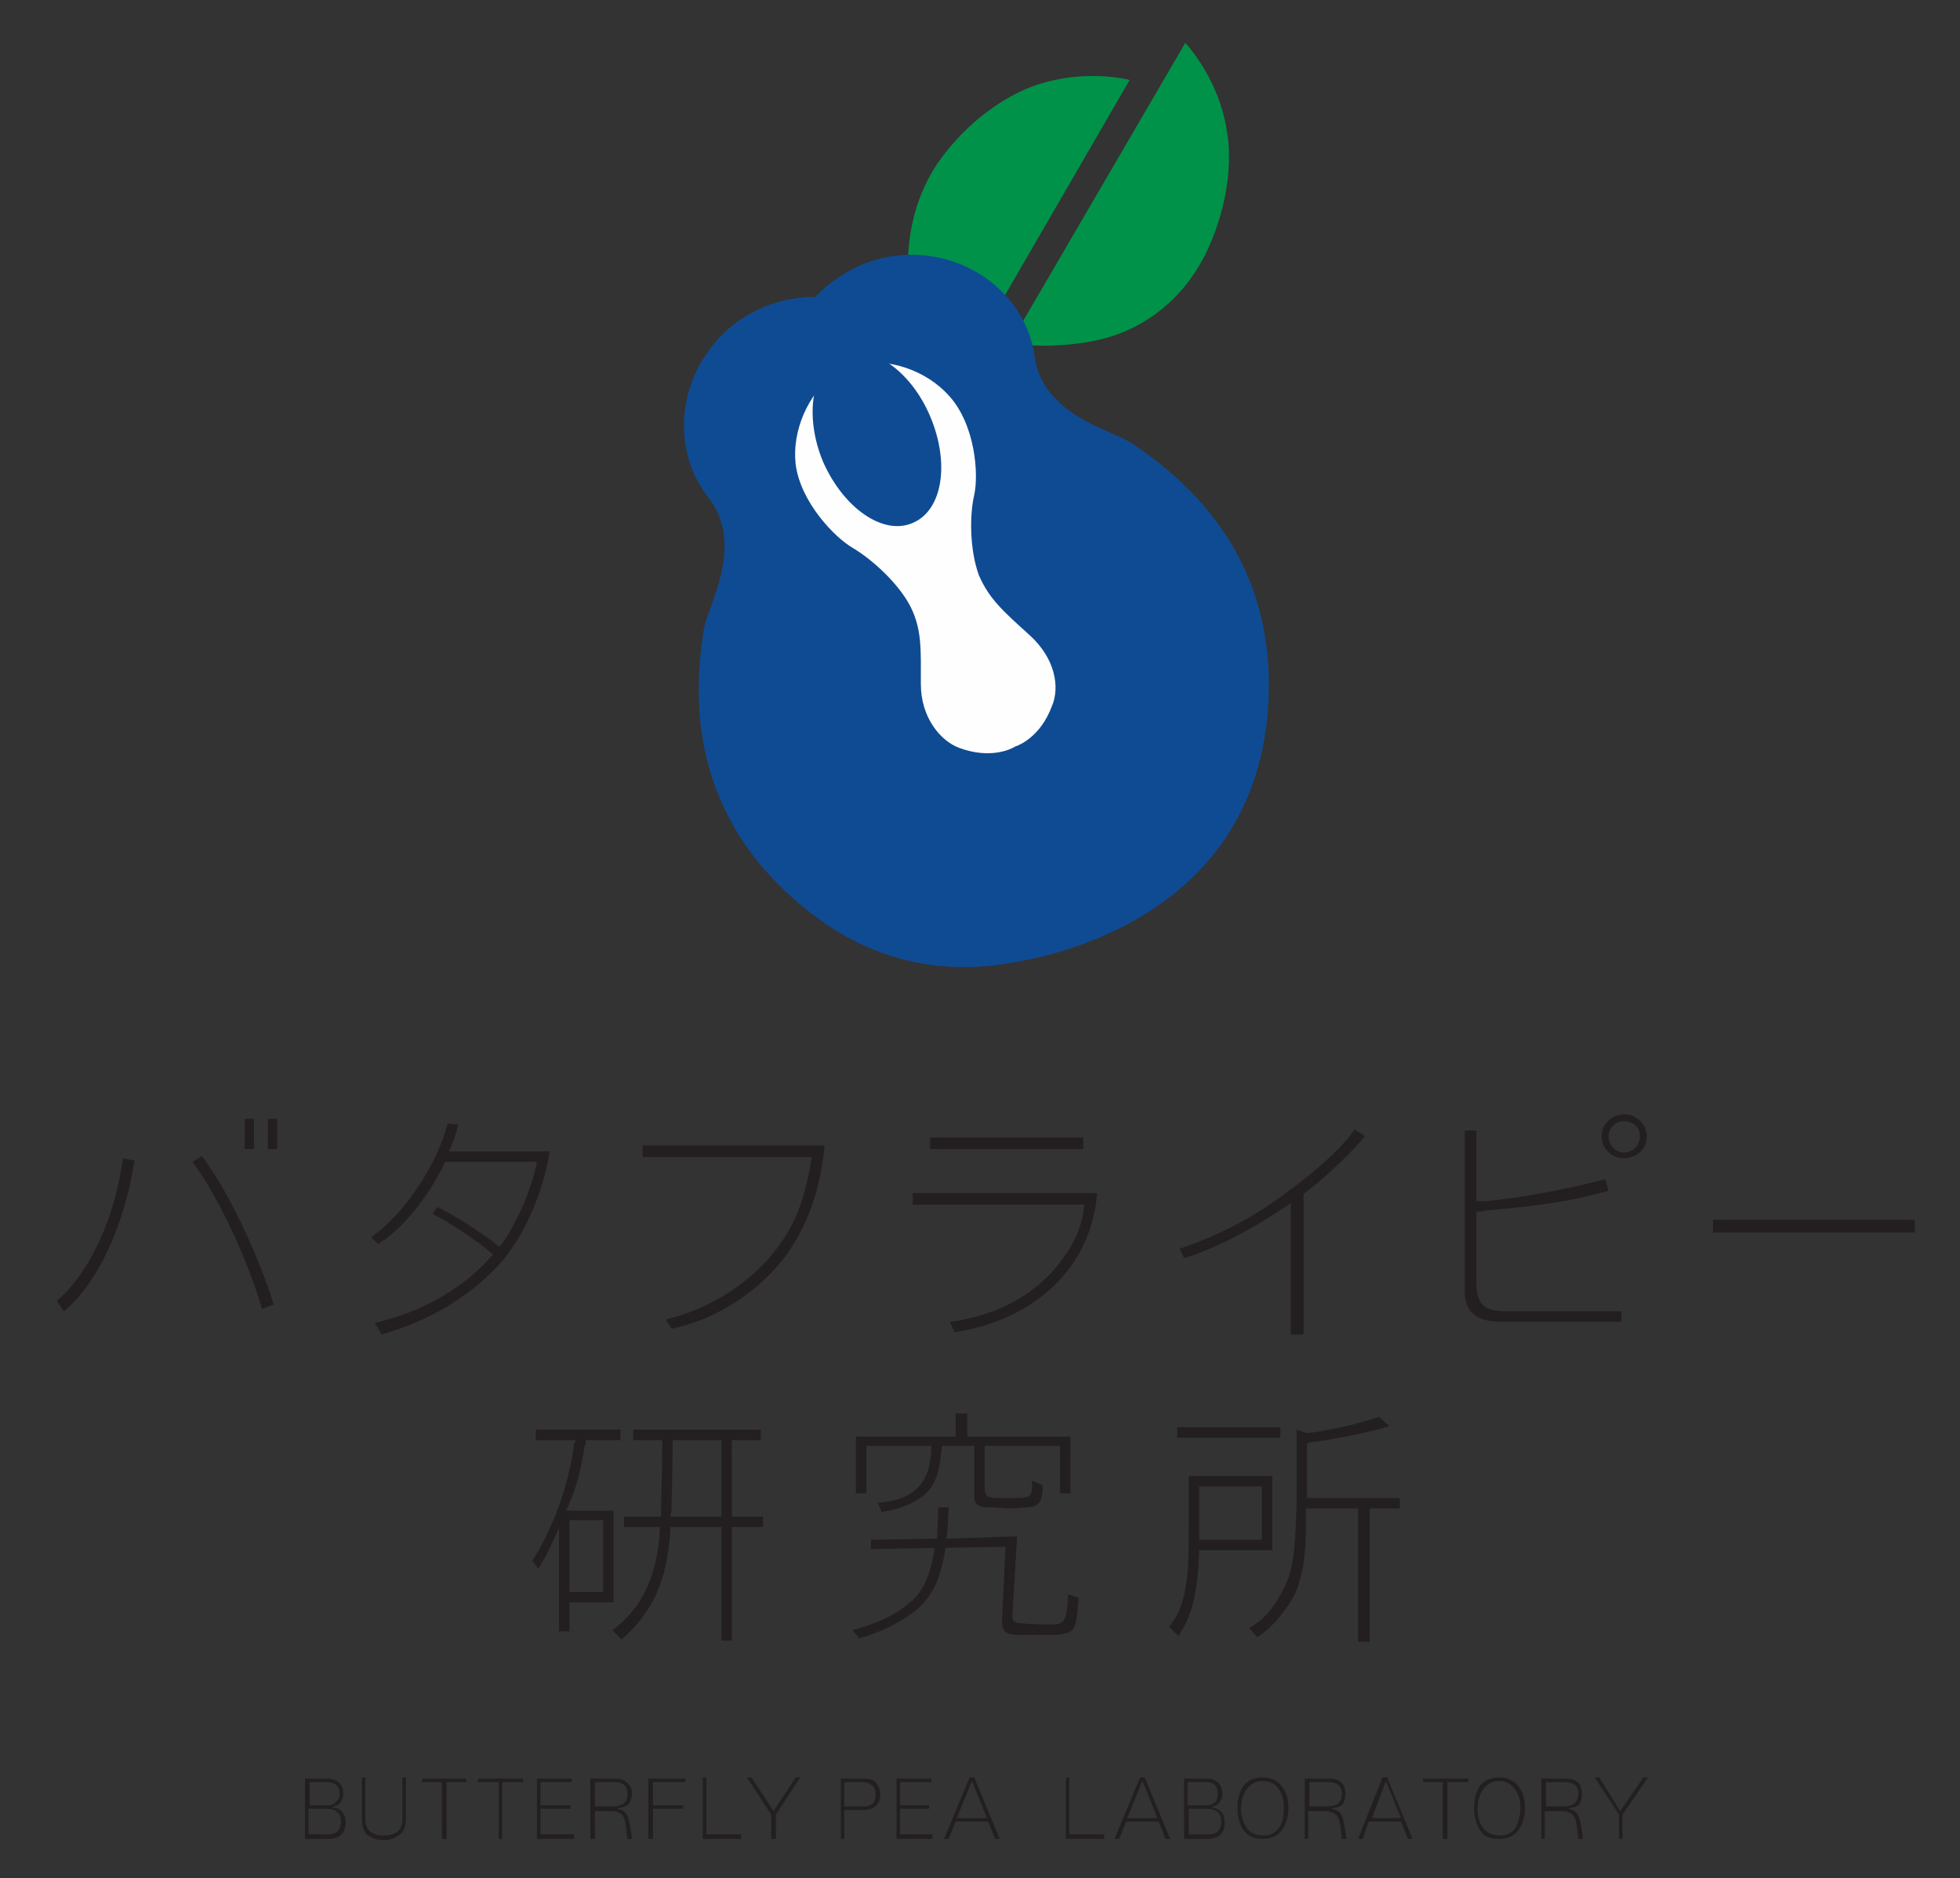 <svg version="1.2" xmlns="http://www.w3.org/2000/svg" viewBox="0 0 169 162" width="169" height="162"><rect x="0" y="0" width="169" height="162" fill="#333333" stroke="none"/><title>バタフライピー 研究所ロゴFIX-ai</title><style>.s0 { fill: #231f20 }
.s1 { fill: #019249 }
.s2 { fill: #0f4b93 }
.s3 { fill: #fefefe }</style><g id="レイヤー 1"><g id="&lt;Group>"><g id="&lt;Group>"><path id="&lt;Compound Path>" fill-rule="evenodd" class="s0" d="m-1.3-92h2.7c1.2.0 2 .6 2 1.7q0 1-.7 1.5c-.2.1-.2.1-.7.3.6.1.7.1 1 .3q.6.4.6 1.5c0 1.3-.7 1.9-2.1 1.9h-2.8zm2.8 3.3c.4.0.7-.2 1-.5q.4-.4.4-.9c0-.9-.6-1.4-1.5-1.4H-.8v2.8zm0 3.5q1.6.0 1.6-1.5t-1.7-1.5h-2.2v3z"/><path id="&lt;Compound Path>" class="s0" d="m6.1-87.1c0 1.3.7 2 2.2 2 1.4.0 2.2-.7 2.2-2v-5h.5v5.1q0 1.2-.8 1.8c-.5.4-1.1.6-1.9.6-1 0-1.6-.2-2.1-.7-.4-.4-.6-1-.6-1.7v-5.1h.5z"/><path id="&lt;Compound Path>" class="s0" d="m12.9-92h5.4v.4h-2.5v6.9h-.5v-6.9h-2.4z"/><path id="&lt;Compound Path>" class="s0" d="m19.7-92h5.4v.4h-2.4v6.9h-.5v-6.9h-2.5z"/><path id="&lt;Compound Path>" class="s0" d="m26.8-92h4.3v.4h-3.8v2.8h3.6v.5h-3.6v3h4v.5h-4.5z"/><path id="&lt;Compound Path>" fill-rule="evenodd" class="s0" d="m37.8-84.7c-.1-1.5-.2-2.3-.4-2.6q-.4-.8-1.6-.8h-2v3.4h-.5V-92h2.9c.8.0 1.2.1 1.5.4.4.3.6.8.6 1.4.0.6-.2 1.1-.5 1.3q-.3.3-.7.4c-.1.1-.1.1-.6.1 1.4.4 1.5.6 1.9 3.7zm-1.9-3.9c.6.0 1-.1 1.4-.4.3-.2.5-.6.5-1.2q0-1.4-1.6-1.4h-2.4v3z"/><path id="&lt;Compound Path>" class="s0" d="m40.4-92h4.5v.4h-4v2.8h3.6v.5h-3.6v3.6h-.5z"/><path id="&lt;Compound Path>" class="s0" d="m46.9-92.1h.5v6.8h4.2v.5h-4.7z"/><path id="&lt;Compound Path>" class="s0" d="m58.2-92.1h.6l-3 4.4v3h-.5v-3l-3-4.4h.6l2.6 4z"/><path id="&lt;Compound Path>" fill-rule="evenodd" class="s0" d="m63.6-92h2.7c.7.0 1.1.1 1.5.3.4.3.6.9.6 1.6.0 1.2-.7 1.9-2 1.9h-2.3v3.5h-.5zm2.8 3.3c.5.0.9-.1 1.1-.3.3-.3.4-.6.4-1.1s-.2-.9-.4-1.1q-.4-.3-1.2-.3h-2.2v2.8z"/><path id="&lt;Compound Path>" class="s0" d="m70.4-92h4.3v.4h-3.8v2.8h3.5v.5h-3.5v3h3.9v.5h-4.4z"/><path id="&lt;Compound Path>" fill-rule="evenodd" class="s0" d="m76.8-84.7h-.6l3.1-7.4h.6l3 7.4h-.5l-.9-2.1h-3.9zm4.6-2.5-1.8-4.5-1.8 4.5z"/><path id="&lt;Compound Path>" class="s0" d="m90.9-92.1h.5v6.8h4.2v.5h-4.7z"/><path id="&lt;Compound Path>" fill-rule="evenodd" class="s0" d="m97.5-84.7h-.6l3.1-7.4h.5l3.1 7.4h-.6l-.8-2.1h-3.9zm4.5-2.5-1.7-4.5-1.8 4.5z"/><path id="&lt;Compound Path>" fill-rule="evenodd" class="s0" d="m105.3-92h2.6c1.3.0 2 .6 2 1.7q0 1-.7 1.5c-.1.1-.2.1-.6.3.6.1.7.1.9.3q.7.4.7 1.5c0 1.3-.8 1.9-2.1 1.9h-2.8zm2.8 3.3c.4.0.7-.2 1-.5q.3-.4.3-.9c0-.9-.5-1.4-1.4-1.4h-2.2v2.8zm0 3.5q1.6.0 1.6-1.5t-1.8-1.5h-2.1v3z"/><path id="&lt;Compound Path>" fill-rule="evenodd" class="s0" d="m117.9-88.4c0 1.2-.3 2.2-.9 2.9-.6.5-1.3.9-2.2.9-1 0-1.8-.5-2.4-1.2-.4-.6-.7-1.6-.7-2.7.0-1.1.4-2.1 1-2.8q.8-.9 2.2-.9c1.8.0 3 1.5 3 3.8zm-5.1-2.3c-.3.5-.6 1.4-.6 2.3.0 1 .3 2 .8 2.5q.7.8 1.8.8c.8.0 1.5-.3 2-1 .4-.5.6-1.4.6-2.4s-.3-1.9-.8-2.5q-.7-.7-1.8-.7c-.8.0-1.5.3-2 1z"/><path id="&lt;Compound Path>" fill-rule="evenodd" class="s0" d="m124.4-84.7c-.2-1.5-.3-2.3-.4-2.6q-.4-.8-1.7-.8h-1.9v3.4h-.5V-92h2.9c.7.0 1.1.1 1.5.4.3.3.6.8.6 1.4.0.6-.2 1.1-.5 1.3q-.3.3-.7.4c-.1.1-.1.1-.6.1 1.3.4 1.5.6 1.9 3.7zm-2-3.9c.7.0 1.1-.1 1.4-.4.4-.2.5-.6.5-1.2q0-1.4-1.6-1.4h-2.3v3z"/><path id="&lt;Compound Path>" fill-rule="evenodd" class="s0" d="m126.9-84.7h-.6l3.1-7.4h.5l3.1 7.4h-.6l-.8-2.1h-3.9zm4.5-2.5-1.7-4.5-1.8 4.5z"/><path id="&lt;Compound Path>" class="s0" d="m134.2-92h5.5v.4h-2.5v6.9h-.5v-6.9h-2.5z"/><path id="&lt;Compound Path>" fill-rule="evenodd" class="s0" d="m146.6-88.4c0 1.2-.4 2.2-1 2.9-.5.5-1.3.9-2.1.9-1 0-1.9-.5-2.4-1.2-.5-.6-.7-1.6-.7-2.7.0-1.1.3-2.1.9-2.8q.8-.9 2.2-.9c1.9.0 3.1 1.5 3.1 3.8zm-5.1-2.3c-.4.5-.6 1.4-.6 2.3.0 1 .3 2 .8 2.5q.6.8 1.8.8c.8.0 1.5-.3 1.9-1 .4-.5.6-1.4.6-2.4s-.3-1.9-.7-2.5q-.7-.7-1.9-.7c-.8.0-1.5.3-1.9 1z"/><path id="&lt;Compound Path>" fill-rule="evenodd" class="s0" d="m153.1-84.7c-.2-1.5-.3-2.3-.5-2.6q-.4-.8-1.6-.8h-2v3.4h-.5V-92h2.9c.8.0 1.2.1 1.5.4.4.3.6.8.6 1.4.0.6-.2 1.1-.5 1.3q-.2.3-.7.4c-.1.1-.1.1-.5.1 1.3.4 1.4.6 1.8 3.7zm-1.9-3.9c.6.0 1-.1 1.4-.4.3-.2.5-.6.5-1.2q0-1.4-1.6-1.4h-2.4v3z"/><path id="&lt;Compound Path>" class="s0" d="m160.9-92.1h.5l-2.9 4.4v3h-.5v-3l-3-4.4h.5l2.7 4z"/></g></g><g id="&lt;Group>"><path id="&lt;Compound Path>" class="s0" d="m-26.3-119c-.8 5.3-3 9.8-5.7 12.1l-.5-.8c2.6-2.2 4.6-6.6 5.2-11.5zm5.5-.3c1.9 2.5 4.4 7.7 5.8 11.8l-1 .4c-1.1-3.8-3.5-8.9-5.6-11.8zm4.2-.6h-.7v-2.4h.7zm1.9.0h-.8v-2.4h.8z"/><path id="&lt;Compound Path>" class="s0" d="m2.3-111.5c-1-.9-3.7-2.7-4.7-3.2l.4-.5c1.2.4 3.4 1.9 4.8 3 .1.0.1.0.2.1.0-.1.0-.1.1-.1 1.3-1.9 2.4-4.3 2.9-6.7h-7.4l-.1.1c-1.4 2.9-3.4 5.3-5.3 6.5l-.5-.6c2.6-1.8 5.3-5.8 6.1-9.1l.9.1c-.4 1.3-.5 1.5-.8 2.2H7c-.6 3.5-2.2 7.1-4.2 9.1-2.3 2.6-5.5 4.4-9.3 5.5l-.5-.9c3.9-1 7.2-2.8 9.4-5.4z"/><path id="&lt;Compound Path>" class="s0" d="m14.4-119.3v-.9H29q-.4 4.9-2.8 8.3c-2 3.1-5.7 5.6-9.4 6.4l-.5-.8c3.9-.9 7.4-3.3 9.4-6.5 1.2-1.9 1.9-3.7 2.3-6.5z"/><path id="&lt;Compound Path>" class="s0" d="m36.1-116.4h14.8c-.5 5.9-4.8 10.1-11.5 11.1l-.3-.8c3.6-.5 6.6-2.1 8.7-4.6 1.3-1.7 1.8-3 2.1-4.8H36.1zm13.7-4.4v.9H37.5v-.9z"/><path id="&lt;Compound Path>" class="s0" d="m67.4-105.1h-1v-10.5l-.1.1-.1.1c-2.8 1.9-5.9 3.5-8.3 4.2l-.4-.7c3-1.1 5.9-2.6 8.6-4.5 2.5-1.8 4.6-3.8 5.4-5.1l.8.5c-.9 1.2-2.9 3.1-4.8 4.6l-.1.1z"/><path id="&lt;Compound Path>" fill-rule="evenodd" class="s0" d="m81.5-115.7.2-.1h.3c3-.2 6.8-.9 9.6-1.7l.3.9c-3 .8-5.5 1.2-9.9 1.6q-.4.1-.7.1v5.6c-.1 1.8.5 2.4 2.5 2.4h9.1v.9h-9.6c-2.1-.1-3-.9-3-2.7v-12.7h1v5.7zm13.4-5.2c0 1-.8 1.8-1.8 1.8s-1.8-.8-1.8-1.8.8-1.8 1.9-1.8c.9.0 1.7.8 1.7 1.8zm-3 0c0 .7.5 1.2 1.2 1.2s1.3-.5 1.3-1.2-.6-1.3-1.3-1.3-1.2.6-1.2 1.3z"/><path id="&lt;Compound Path>" class="s0" d="m116.4-114.2v1h-16.2v-1z"/><path id="&lt;Compound Path>" fill-rule="evenodd" class="s0" d="m129.6-115.1v7.3h-3.5v2.4h-.8v-8.3c-.7 1.6-1 2.1-1.7 3.2l-.4-.6c1.6-2.4 2.9-6.1 3.3-9.4l.1-.1v-.1h-3.2v-.9h6.8v.9h-2.7l-.1.2v.2c-.4 2-.8 3.7-1.4 5l-.1.2zm-3.5 6.6h2.7v-5.8h-2.7zm13-6.1h2.5v.9h-2.5v9.1h-.9v-9.1h-4.1v.1.1c-.3 4.1-1.4 6.5-3.9 8.7l-.7-.7c2.4-1.8 3.6-4.4 3.8-8v-.2h-2.9v-.9h2.9v-.1c.1-1.7.2-3.3.2-5.6v-.2-.2h-2.3v-.9h10.1v.9h-2.2zm-4.8-6.2v.4c0 1.2-.1 5-.1 5.3v.5h4v-6.2z"/><path id="&lt;Compound Path>" class="s0" d="m150.4-112-.1-.8 5.3-.1v-.1c.1-.5.1-1.2.1-2.3h.8c0 1.5-.1 1.9-.1 2.4l5.6-.1-.3 6.3v.1c.1.6.1.6 2 .6h1.2c1 0 1.1-.3 1.2-2.4l.9.3-.1 1.1c-.1 1.1-.3 1.5-.8 1.7-.3.1-.5.1-1 .1h-.7l-.7.1c-.8-.1-1-.1-1.6-.1-.9.0-1.2-.3-1.3-1v-.2l.3-5.8-4.8.1v.1.1c-.5 2.9-1.4 4.3-3.4 5.6-1 .6-1.9.9-3.5 1.4l-.6-.6c2.4-.7 3.8-1.4 5.1-2.6.7-.7 1.2-2.1 1.6-4zm5.6-8.2v.1c-.2 2.1-.6 3-1.5 3.8-.8.7-2 1.1-3.3 1.3l-.3-.7c2.9-.3 4.3-1.7 4.3-4.6H150v3.8h-.9v-4.5h8.1v-1.9h.9v1.9h8.2v4.5h-.8v-3.8h-6v3.5c0 .7.1.7 1.8.7 1.9.0 2 0 2-1.4l.8.3c0 .9-.1 1.2-.3 1.5-.3.4-.4.4-2.5.4-1.1.0-1.4.0-1.7.0-.7-.1-1-.3-1-1v-4h-2.5z"/><path id="&lt;Compound Path>" fill-rule="evenodd" class="s0" d="m182.5-117.9v6h-5.9c0 3.2-.5 5.3-1.6 6.9l-.7-.8c.8-1.2 1.2-2.4 1.4-4.3.1-1.1.1-2.3.1-7.8zm-7.6-3.9h8.3v.8h-8.3zm1.8 9.1h5v-4.3h-5zm8.5-2.5c0 .7.0.8.0 1.3.0 2.5-.3 4.1-.9 5.4-.7 1.5-1.8 2.9-3 3.6l-.6-.8c1-.5 2-1.6 2.8-3.1.6-1.4.9-3.2.9-6.9v-5.9l.8.4h.1c1.7-.2 4.1-.8 5.7-1.4l.9.8c-1.5.4-4.6 1.1-6.5 1.3h-.1v.6 1.9l-.1 1.3v.7h7.5v.8h-2.4v10.7h-.9v-10.7z"/></g><g id="&lt;Group>"><path id="&lt;Compound Path>" class="s0" d="m360.8-150.7c-.8 5.2-2.9 9.7-5.6 12l-.6-.8c2.6-2.2 4.6-6.6 5.2-11.4zm5.5-.4c1.9 2.5 4.4 7.7 5.7 11.8l-1 .4c-1-3.8-3.4-8.8-5.5-11.7zm4.2-.6h-.8v-2.4h.8zm1.8.0h-.7v-2.4h.7z"/><path id="&lt;Compound Path>" class="s0" d="m389.3-143.3c-1-.9-3.7-2.7-4.7-3.2l.4-.5c1.2.5 3.4 1.9 4.8 3l.1.1.1-.1c1.4-1.8 2.5-4.3 3-6.6h-7.4c-.1.0-.1.1-.1.1-1.4 2.8-3.3 5.2-5.2 6.4l-.6-.6c2.7-1.8 5.3-5.7 6.1-9l.9.1c-.4 1.2-.5 1.5-.8 2.1h8.1c-.6 3.5-2.3 7.1-4.2 9.2-2.3 2.5-5.5 4.3-9.3 5.4l-.5-.9c3.9-1 7.2-2.8 9.4-5.4z"/><path id="&lt;Compound Path>" class="s0" d="m401.4-151.1v-.9h14.5q-.5 5-2.8 8.3c-2.1 3.1-5.8 5.6-9.4 6.4l-.5-.8c3.9-.9 7.4-3.3 9.4-6.5 1.2-1.8 1.8-3.6 2.2-6.5z"/><path id="&lt;Compound Path>" class="s0" d="m422.9-148.1h14.7c-.4 5.8-4.7 10-11.3 11l-.4-.8c3.6-.5 6.6-2.1 8.7-4.6 1.2-1.7 1.8-3 2-4.7h-13.7zm13.7-4.5v1h-12.3v-1z"/><path id="&lt;Compound Path>" class="s0" d="m454.1-136.9h-1v-10.5q-.1.1-.2.2c-2.8 1.9-5.8 3.5-8.3 4.2l-.4-.7c3-1 5.9-2.5 8.6-4.5 2.5-1.8 4.5-3.8 5.4-5.1l.8.6c-.9 1.1-2.9 3.1-4.8 4.5l-.1.1z"/><path id="&lt;Compound Path>" fill-rule="evenodd" class="s0" d="m468.1-147.5h.2.3c3-.3 6.8-1 9.6-1.8l.2 1c-2.9.8-5.4 1.2-9.8 1.6q-.4.0-.7.1v5.5c0 1.8.5 2.4 2.5 2.4h9.1v.9h-9.6c-2.1-.1-3-.9-2.9-2.7v-12.6h.9v5.6zm13.4-5.2c0 1-.8 1.8-1.8 1.8s-1.8-.8-1.8-1.8.8-1.8 1.8-1.8 1.8.9 1.8 1.8zm-3 0c0 .7.5 1.3 1.2 1.3s1.3-.6 1.3-1.3c0-.7-.6-1.2-1.3-1.2s-1.2.5-1.2 1.2z"/><path id="&lt;Compound Path>" class="s0" d="m502.8-146v1h-16v-1z"/><path id="&lt;Compound Path>" fill-rule="evenodd" class="s0" d="m516.1-146.9v7.3h-3.5v2.3h-.9v-8.2c-.7 1.6-.9 2.2-1.6 3.3l-.5-.7c1.6-2.3 2.9-6 3.4-9.4v-.2h-3.1v-.8h6.8v.8h-2.8l-.1.2v.3c-.3 2-.8 3.6-1.4 5l-.1.1zm-3.5 6.6h2.7v-5.8h-2.7zm12.9-6h2.6v.8h-2.6v9.1h-.8v-9.1h-4.1v.2c-.3 4.1-1.4 6.6-3.9 8.7l-.7-.7c2.4-1.8 3.6-4.4 3.8-8v-.2h-2.9v-.8h3v-.2c0-1.6.1-3.2.1-5.6v-.1-.2h-2.3v-.9h10.1v.9h-2.3zm-4.7-6.1v.3c0 1.2-.1 5-.1 5.3v.5h4v-6.1z"/><path id="&lt;Compound Path>" class="s0" d="m536.7-143.8-.1-.7 5.3-.1v-.2c0-.5.1-1.1.1-2.3h.8c-.1 1.5-.1 1.9-.1 2.4l5.6-.1-.4 6.3v.1c.2.6.2.6 2.1.6h1.1c1 0 1.2-.3 1.3-2.4l.8.3-.1 1.1c-.1 1.1-.3 1.5-.8 1.7-.3.1-.4.1-1 .1h-.7-.7c-.7.0-.9.0-1.5.0-.9.0-1.3-.3-1.3-1v-.2l.3-5.8-4.8.1v.1.1c-.5 2.9-1.4 4.3-3.4 5.6-1 .5-1.9.9-3.5 1.4l-.5-.6c2.3-.7 3.7-1.4 5-2.6.7-.7 1.2-2.1 1.6-4zm5.6-8.1c-.2 2.1-.6 3.1-1.5 3.9-.8.6-2 1.1-3.4 1.3l-.3-.8c3-.2 4.4-1.6 4.4-4.5h-5.2v3.7h-.9v-4.5h8v-1.8h.9v1.8h8.2v4.5h-.8v-3.7h-6v3.4c0 .7.2.8 1.9.8 1.9.0 1.9.0 1.9-1.5l.8.4c0 .8-.1 1.1-.3 1.4-.3.4-.4.4-2.5.4-1.1.0-1.3.0-1.7.0-.7.0-.9-.3-.9-1v-3.9h-2.6z"/><path id="&lt;Compound Path>" fill-rule="evenodd" class="s0" d="m568.7-149.7v6h-5.9c0 3.2-.5 5.3-1.6 6.8l-.7-.7c.8-1.2 1.2-2.4 1.4-4.3.1-1.1.1-2.3.1-7.8zm-7.6-3.9h8.3v.9h-8.3zm1.8 9h5v-4.3h-5zm8.5-2.4c0 .7.0.7.0 1.3.0 2.5-.3 4-.9 5.4-.7 1.4-1.8 2.8-3 3.5l-.6-.8c1.1-.5 2-1.6 2.8-3.1.6-1.4.9-3.1.9-6.9v-5.8l.8.4h.1c1.7-.3 4.1-.8 5.7-1.4l.8.8c-1.4.4-4.5 1.1-6.4 1.3h-.1v.6 1.9l-.1 1.3v.6h7.5v.9h-2.5v10.6h-.8V-147z"/></g><g id="&lt;Group>"><path id="&lt;Compound Path>" class="s0" d="m11.6 100.1c-.9 5.7-3.2 10.6-6.1 13l-.6-.9c2.8-2.4 5-7.1 5.7-12.3zm5.8-.4c2.1 2.7 4.8 8.3 6.2 12.8l-1 .4c-1.2-4.1-3.7-9.6-6-12.7zm4.5-.6h-.8v-2.6h.8zm2 0h-.8v-2.6h.8z"/><path id="&lt;Compound Path>" class="s0" d="m42.4 108.1c-1.1-1-4-2.9-5.1-3.4l.4-.6c1.3.6 3.7 2.1 5.2 3.3.1.1.1.1.2.1.0-.1.0-.1.1-.1 1.4-2 2.6-4.7 3.1-7.2h-7.9c-.1.1-.1.1-.1.2-1.5 3-3.6 5.6-5.7 6.9l-.6-.6c2.9-2 5.7-6.3 6.6-9.8l.9.1c-.3 1.3-.5 1.6-.8 2.3h8.7c-.6 3.8-2.4 7.7-4.5 9.9-2.5 2.7-5.9 4.7-10 5.9l-.6-1c4.3-1 7.8-3.1 10.2-5.9z"/><path id="&lt;Compound Path>" class="s0" d="m55.4 99.8v-1h15.7q-.5 5.3-3 9c-2.2 3.3-6.2 6-10.2 6.8l-.5-.8c4.2-1 8-3.6 10.2-7 1.3-2 1.9-4 2.4-7z"/><path id="&lt;Compound Path>" class="s0" d="m78.7 102.9h15.9c-.5 6.3-5.2 10.9-12.3 12l-.4-.9c3.9-.5 7.2-2.2 9.4-5 1.4-1.8 2-3.2 2.2-5.1H78.7zm14.7-4.8v1H80.2v-1z"/><path id="&lt;Compound Path>" class="s0" d="m112.4 115.1h-1.1v-11.3q-.1.0-.2.1c-3.1 2.1-6.3 3.8-9 4.6l-.4-.8c3.3-1.1 6.4-2.7 9.3-4.9 2.6-1.9 4.9-4 5.8-5.4l.9.6c-1 1.2-3.1 3.3-5.2 4.9l-.1.1z"/><path id="&lt;Compound Path>" fill-rule="evenodd" class="s0" d="m127.5 103.6h.2.4c3.2-.3 7.3-1.1 10.3-1.9l.3 1c-3.2.9-5.9 1.3-10.6 1.7q-.4.1-.8.1v6c0 2 .6 2.6 2.7 2.6h9.8v.9h-10.3c-2.3.0-3.3-.9-3.2-2.9V97.5h1v6.1zM142 98c0 1.1-.9 1.9-2 1.9-1 0-1.9-.8-1.9-1.9.0-1.1.9-1.9 2-1.9 1 0 1.9.9 1.9 1.9zm-3.3.0c0 .8.6 1.4 1.3 1.4.8.0 1.4-.6 1.4-1.4.0-.8-.6-1.3-1.4-1.3-.7.0-1.3.6-1.3 1.3z"/><path id="&lt;Compound Path>" class="s0" d="m165.1 105.2v1.1h-17.4v-1.1z"/><path id="&lt;Compound Path>" fill-rule="evenodd" class="s0" d="m52.9 130.3v7.9h-3.8v2.5h-.9v-8.9c-.8 1.7-1 2.3-1.8 3.5l-.5-.7c1.7-2.6 3.2-6.6 3.6-10.1l.1-.1v-.2h-3.4v-.9h7.3v.9h-3v.3l-.1.2c-.3 2.2-.8 3.9-1.5 5.4l-.1.2zm-3.8 7H52v-6.2h-2.9zm14-6.5h2.7v.9h-2.7v9.8h-.9v-9.8h-4.4v.2.1c-.3 4.4-1.5 7-4.2 9.4l-.8-.8c2.6-1.9 3.9-4.8 4.1-8.7v-.2h-3.1v-.9H57v-.2c0-1.7.1-3.4.1-6v-.2-.2h-2.5v-.9h11v.9h-2.5zm-5.1-6.6v.4c0 1.3-.1 5.4-.1 5.7l-.1.5h4.4v-6.6z"/><path id="&lt;Compound Path>" class="s0" d="m75.1 133.6v-.8l5.7-.1v-.1-.1c0-.5.1-1.2.1-2.5h.9c-.1 1.7-.1 2.1-.2 2.7l6.1-.2-.4 6.8v.1.1c.1.5.2.5 2.2.6h1.3c1 0 1.2-.4 1.3-2.6l.9.3-.1 1.2c-.1 1.2-.3 1.6-.8 1.8-.4.1-.5.2-1.1.2h-.8-.7c-.8.0-1.1.0-1.7.0-1 0-1.4-.3-1.4-1.1v-.2l.3-6.3-5.2.1v.1.1c-.5 3.1-1.5 4.7-3.7 6-1 .6-2 1.1-3.7 1.6l-.6-.7c2.5-.7 4.1-1.5 5.4-2.8.8-.8 1.4-2.3 1.7-4.3zm6.1-8.8v.1c-.2 2.2-.6 3.3-1.6 4.1-.9.7-2.1 1.2-3.6 1.4l-.3-.8c3.2-.2 4.6-1.8 4.6-4.9h-5.6v4.1h-.9v-4.9h8.6v-2h1v2h8.9v4.9h-.9v-4.1h-6.5v3.7c.1.8.2.8 2 .8 2.1.0 2.1.0 2.1-1.5l.9.4c0 .8-.1 1.2-.3 1.5-.4.4-.5.4-2.7.5-1.2-.1-1.5-.1-1.8-.1-.8.0-1.1-.3-1.1-1v-4.3h-2.7z"/><path id="&lt;Compound Path>" fill-rule="evenodd" class="s0" d="m109.7 127.3v6.4h-6.3c-.1 3.5-.6 5.7-1.8 7.4l-.8-.8c1-1.2 1.4-2.6 1.6-4.7.1-1.1.1-2.4.1-8.3zm-8.2-4.2h8.9v.9h-8.9zm1.9 9.7h5.4v-4.6h-5.4zm9.2-2.7c0 .8.0.8.0 1.5.0 2.7-.3 4.3-.9 5.8-.8 1.5-2 3-3.3 3.8l-.7-.8c1.2-.6 2.2-1.8 3-3.4.8-1.5 1-3.4 1.1-7.4v-6.3l.9.3c1.9-.2 4.4-.8 6.2-1.4l.9.8c-1.6.5-4.9 1.2-6.9 1.4l-.2.1v.6 2 1.4.7h8v.9h-2.6v11.5h-1v-11.5z"/></g><g id="&lt;Group>"><g id="&lt;Group>"><path id="&lt;Compound Path>" fill-rule="evenodd" class="s0" d="m26.3 153.4h1.9c.9.0 1.4.5 1.4 1.3q0 .6-.5 1c-.1.0-.1.0-.5.2.5.0.6.1.7.2q.5.3.5 1.1c0 .9-.5 1.4-1.5 1.4h-2zm2 2.3q.4.0.7-.3t.3-.7c0-.6-.4-1-1.1-1h-1.5v2zm0 2.5q1.1.0 1.1-1.1t-1.3-1.1h-1.5v2.2z"/><path id="&lt;Compound Path>" class="s0" d="m31.5 156.9q0 1.4 1.6 1.4t1.6-1.4v-3.6h.3v3.6q0 .9-.5 1.3c-.4.3-.8.5-1.4.5-.7.0-1.1-.2-1.5-.5q-.4-.5-.4-1.3v-3.6h.3z"/><path id="&lt;Compound Path>" class="s0" d="m36.4 153.4h3.8v.3h-1.7v4.9h-.4v-4.9h-1.7z"/><path id="&lt;Compound Path>" class="s0" d="m41.2 153.4h3.9v.3h-1.8v4.9H43v-4.9h-1.8z"/><path id="&lt;Compound Path>" class="s0" d="m46.3 153.4h3v.3h-2.7v2h2.6v.3h-2.6v2.2h2.9v.4h-3.2z"/><path id="&lt;Compound Path>" fill-rule="evenodd" class="s0" d="m54.1 158.6c-.1-1-.2-1.6-.3-1.8q-.2-.6-1.1-.6h-1.4v2.4h-.4v-5.2H53c.5.0.8.1 1 .3.3.2.5.6.5 1s-.2.8-.4 1q-.2.1-.5.2c-.1.0-.1.0-.4.1.9.2 1 .4 1.3 2.6zm-1.3-2.8c.4.0.7-.1.9-.2.3-.2.4-.5.4-.9q0-1-1.1-1h-1.7v2.1z"/><path id="&lt;Compound Path>" class="s0" d="m55.9 153.4h3.2v.3h-2.8v2h2.6v.3h-2.6v2.6h-.4z"/><path id="&lt;Compound Path>" class="s0" d="m60.6 153.3h.3v4.9h3v.4h-3.3z"/><path id="&lt;Compound Path>" class="s0" d="m68.6 153.3h.4l-2.1 3.2v2.1h-.4v-2.1l-2.1-3.2h.4l1.9 2.9z"/><path id="&lt;Compound Path>" fill-rule="evenodd" class="s0" d="m72.5 153.4h1.9q.7.0 1 .2c.3.3.5.7.5 1.2.0.8-.5 1.3-1.5 1.3h-1.6v2.5h-.3zm2 2.4q.5.0.8-.3c.1-.1.2-.4.2-.7.0-.4-.1-.7-.3-.8q-.3-.3-.8-.3h-1.6v2.1z"/><path id="&lt;Compound Path>" class="s0" d="m77.3 153.4h3v.3h-2.7v2h2.5v.3h-2.5v2.2h2.8v.4h-3.1z"/><path id="&lt;Compound Path>" fill-rule="evenodd" class="s0" d="m81.8 158.6h-.4l2.2-5.3h.4l2.2 5.3h-.4l-.6-1.5h-2.8zm3.3-1.8-1.3-3.2-1.3 3.2z"/><path id="&lt;Compound Path>" class="s0" d="m91.9 153.3h.3v4.9h3v.4h-3.3z"/><path id="&lt;Compound Path>" fill-rule="evenodd" class="s0" d="m96.5 158.6h-.4l2.2-5.3h.4l2.2 5.3h-.4l-.6-1.5h-2.8zm3.3-1.8-1.3-3.2-1.3 3.2z"/><path id="&lt;Compound Path>" fill-rule="evenodd" class="s0" d="m102.1 153.4h1.9c.9.0 1.4.5 1.4 1.3q0 .6-.5 1c-.1.0-.1.0-.5.2.5.0.5.1.7.2q.5.3.5 1.1c0 .9-.5 1.4-1.5 1.4h-2zm2 2.3q.4.0.7-.3.2-.3.2-.7c0-.6-.3-1-1-1h-1.6v2zm.1 2.5q1.1.0 1.1-1.1T104 156h-1.5v2.2z"/><path id="&lt;Compound Path>" fill-rule="evenodd" class="s0" d="m111.1 156c0 .8-.3 1.5-.7 2-.4.4-.9.6-1.5.6-.7.0-1.3-.2-1.7-.8-.3-.4-.5-1.1-.5-1.9s.2-1.5.6-2q.6-.6 1.6-.6c1.3.0 2.2 1 2.2 2.7zm-3.6-1.7c-.3.4-.5 1-.5 1.7s.3 1.4.6 1.8q.5.5 1.3.5c.6.0 1.1-.2 1.4-.7.3-.4.4-1 .4-1.7s-.2-1.3-.5-1.7q-.5-.6-1.4-.6c-.5.0-1 .3-1.3.7z"/><path id="&lt;Compound Path>" fill-rule="evenodd" class="s0" d="m115.7 158.6c-.1-1-.2-1.6-.3-1.8q-.3-.6-1.2-.6h-1.4v2.4h-.3v-5.2h2.1c.5.0.8.1 1 .3.3.2.4.6.4 1s-.1.8-.3 1q-.2.1-.5.2c-.1.0-.1.0-.4.1.9.2 1 .4 1.3 2.6zm-1.4-2.8c.5.0.8-.1 1-.2.3-.2.4-.5.4-.9q0-1-1.2-1h-1.6v2.1z"/><path id="&lt;Compound Path>" fill-rule="evenodd" class="s0" d="m117.5 158.6h-.4l2.1-5.3h.4l2.2 5.3h-.4l-.6-1.5H118zm3.3-1.8-1.3-3.2-1.2 3.2z"/><path id="&lt;Compound Path>" class="s0" d="m122.7 153.4h3.9v.3h-1.8v4.9h-.4v-4.9h-1.7z"/><path id="&lt;Compound Path>" fill-rule="evenodd" class="s0" d="m131.5 156c0 .8-.3 1.5-.7 2-.4.4-.9.6-1.5.6-.8.0-1.4-.2-1.7-.8-.3-.4-.5-1.1-.5-1.9s.2-1.5.6-2q.6-.6 1.6-.6c1.3.0 2.2 1 2.2 2.7zm-3.6-1.7c-.3.4-.5 1-.5 1.7s.2 1.4.6 1.8q.5.5 1.3.5c.6.0 1.1-.2 1.4-.7.2-.4.4-1 .4-1.7s-.2-1.3-.6-1.7q-.4-.6-1.3-.6c-.5.0-1 .3-1.3.7z"/><path id="&lt;Compound Path>" fill-rule="evenodd" class="s0" d="m136.1 158.6c-.1-1-.2-1.6-.3-1.8q-.3-.6-1.2-.6h-1.4v2.4h-.3v-5.2h2c.6.0.9.1 1.1.3.3.2.4.6.4 1s-.1.8-.3 1q-.2.1-.5.2c-.1.0-.1.0-.4.1.9.2 1 .4 1.3 2.6zm-1.4-2.8c.5.0.8-.1 1-.2.2-.2.4-.5.4-.9q0-1-1.2-1h-1.6v2.1z"/><path id="&lt;Compound Path>" class="s0" d="m141.7 153.3h.4l-2.2 3.2v2.1h-.3v-2.1l-2.1-3.2h.4l1.8 2.9z"/></g></g><g id="&lt;Group>"><g id="&lt;Group>"><path id="&lt;Path>" class="s1" d="m82.4 32.8 15-25.9c-1.6-.4-5.1-.7-8.5.6-2.1.8-5.4 2.8-8 6.5-3 4.4-2.6 9.1-2.6 10 .1 2.6 2.5 6.3 4.1 8.8z"/></g><g id="&lt;Group>"><path id="&lt;Path>" class="s1" d="m87.1 29.6 15.1-25.9c1.1 1.2 3.1 4.1 3.6 7.7.4 2.2.2 6.1-1.7 10.2-2.3 4.8-5.9 6.5-7.4 7.1-2.4 1-6.5 1.4-9.6.9z"/></g><g id="&lt;Group>"><path id="&lt;Path>" class="s2" d="m97.7 38.3c-1.7-1.2-7.8-2.4-8.5-7.6-.6-4.4-4.3-7.9-8.9-8.6-3.9-.6-7.5.9-10 3.5-3.5.0-7.1 1.6-9.3 4.8-2.7 3.8-2.7 8.9.0 12.4 3.3 4.1.1 9.3-.3 11.4-.9 5.6-1.5 16 8.9 24.3 6.1 4.9 12.5 5.5 17.8 4.5 3.1-.5 20.4-3.8 21.9-21.5 1.1-13.3-6.9-20-11.6-23.2z"/></g><path id="&lt;Path>" class="s3" d="m88.8 54.8c-2.2-2-3.5-3.1-4.4-5.2-.8-2.2-.8-5.2-.4-6.9.4-1.8.1-6.1-2.2-8.6-1.9-2.1-5.1-3.3-8.2-2.7v-.1c-.3.1-.5.2-.7.3q-.4.2-.9.4l.1.1c-2.5 1.9-3.8 5.1-3.5 7.9.4 3.3 3.4 6.4 5 7.3 1.5.9 3.8 2.9 4.9 5 1 2 .9 3.7.9 6.7.0 2.9 1.7 4.9 3.3 5.5 2.7 1 4.5.1 4.8-.1.3-.1 2.2-.8 3.2-3.5.7-1.6.3-4.1-1.9-6.1z"/><g id="&lt;Group>"><path id="&lt;Path>" class="s2" d="m80.2 35.9c1.7 4 1.1 8.1-1.5 9.2-2.5 1.1-5.9-1.2-7.7-5.2-1.7-4-1-8.2 1.5-9.3 2.6-1 6 1.3 7.7 5.3z"/></g></g><g id="&lt;Group>"><path id="&lt;Path>" class="s1" d="m80.7-196.3 17.4-30.1c-1.8-.4-5.8-.8-9.8.7-2.4 1-6.3 3.4-9.3 7.7-3.5 5-3 10.4-3 11.5.1 3.1 2.8 7.3 4.7 10.2z"/></g><g id="&lt;Group>"><path id="&lt;Path>" class="s1" d="m86.1-2e2 17.6-30c1.3 1.3 3.6 4.7 4.2 8.9.4 2.5.2 7.1-2 11.8-2.7 5.6-6.9 7.6-8.6 8.3-2.8 1.2-7.6 1.7-11.2 1z"/></g><g id="&lt;Group>"><path id="&lt;Path>" class="s2" d="m98.5-189.8c-2-1.4-9-2.9-9.9-8.9-.7-5.1-4.9-9.2-10.3-10-4.5-.6-8.7 1-11.6 4-4.1.1-8.2 1.9-10.9 5.7-3.1 4.4-3.1 10.3.1 14.3 3.8 4.8.0 10.9-.4 13.3-1 6.5-1.7 18.6 10.3 28.3 7.1 5.7 14.5 6.3 20.7 5.2 3.6-.6 23.7-4.4 25.4-25 1.3-15.4-7.9-23.2-13.4-26.9z"/></g><path id="&lt;Path>" class="s3" d="m88.2-170.7c-2.6-2.3-4.1-3.5-5.1-6s-1-6.1-.5-8.1c.4-2 .1-7.1-2.5-9.9-2.2-2.5-6-3.9-9.6-3.1l-.1-.2q-.4.2-.8.4-.5.2-.9.4l.1.2c-3 2.1-4.5 5.8-4.1 9.1.4 3.9 4 7.5 5.8 8.5 1.8 1.1 4.4 3.4 5.7 5.8 1.2 2.4 1.1 4.3 1.1 7.8.0 3.4 1.9 5.7 3.8 6.4 3 1.2 5.1.1 5.5-.2.4-.1 2.6-.9 3.8-4 .7-1.9.3-4.8-2.2-7.1z"/><g id="&lt;Group>"><path id="&lt;Path>" class="s2" d="m78.2-192.6c2 4.6 1.2 9.4-1.7 10.7-3 1.2-7-1.5-9-6.1-2-4.7-1.2-9.5 1.7-10.7 3-1.3 7 1.4 9 6.1z"/></g><g id="&lt;Group>"><g id="&lt;Group>"><path id="&lt;Compound Path>" fill-rule="evenodd" class="s0" d="m356-128.8h3.7c1.7.0 2.7.9 2.7 2.5.0.8-.4 1.5-1 1.9-.2.1-.2.2-.9.4.9.2 1 .2 1.3.4q.9.7.9 2.2c0 1.7-1 2.5-2.8 2.5H356zm3.8 4.5c.6.0 1.1-.2 1.4-.6.4-.4.5-.8.5-1.3.0-1.2-.7-1.9-2-1.9h-3v3.8zm.1 4.8q2.1.0 2.1-2.1.0-2-2.4-2h-2.9v4.1z"/><path id="&lt;Compound Path>" class="s0" d="m366-122.1c0 1.9 1.1 2.8 3.1 2.8s3-.9 3-2.8v-6.8h.7v7c0 1-.4 1.9-1.1 2.5-.7.5-1.4.7-2.6.7-1.3.0-2.1-.2-2.8-.9-.6-.5-.9-1.3-.9-2.3v-7h.6z"/><path id="&lt;Compound Path>" class="s0" d="m375.3-128.8h7.5v.7h-3.4v9.3h-.7v-9.3h-3.4z"/><path id="&lt;Compound Path>" class="s0" d="m384.6-128.8h7.5v.7h-3.4v9.3h-.7v-9.3h-3.4z"/><path id="&lt;Compound Path>" class="s0" d="m394.4-128.8h5.8v.7h-5.1v3.8h4.8v.6h-4.8v4.2h5.4v.6h-6.1z"/><path id="&lt;Compound Path>" fill-rule="evenodd" class="s0" d="m409.4-118.8c-.2-1.9-.4-3-.6-3.5q-.5-1.1-2.2-1.1h-2.7v4.6h-.6v-10h3.9c1 0 1.6.2 2 .6.6.4.8 1.1.8 2 0 .8-.2 1.4-.6 1.8-.3.2-.6.4-.9.5-.2.0-.2.0-.9.1 1.9.5 2 .8 2.6 5zm-2.6-5.3c.8.0 1.4-.1 1.8-.4.5-.4.8-1 .8-1.7q0-1.9-2.3-1.9h-3.2v4z"/><path id="&lt;Compound Path>" class="s0" d="m412.9-128.8h6.1v.7h-5.4v3.8h4.9v.6h-4.9v4.9h-.7z"/><path id="&lt;Compound Path>" class="s0" d="m421.8-128.9h.6v9.4h5.8v.6h-6.4z"/><path id="&lt;Compound Path>" class="s0" d="m437.2-128.9h.8l-4.1 6.1v4h-.7v-4l-4.1-6.1h.8l3.6 5.5z"/><path id="&lt;Compound Path>" fill-rule="evenodd" class="s0" d="m444.6-128.8h3.6c.9.0 1.6.2 2 .5.6.5.9 1.2.9 2.2.0 1.7-.9 2.5-2.7 2.5h-3.1v4.8h-.7zm3.8 4.6c.7.0 1.2-.2 1.5-.5s.5-.8.5-1.4c0-.7-.2-1.3-.6-1.6-.3-.3-.8-.4-1.6-.4h-2.9v3.9z"/><path id="&lt;Compound Path>" class="s0" d="m453.8-128.8h5.8v.7h-5.2v3.8h4.9v.6h-4.9v4.2h5.4v.6h-6z"/><path id="&lt;Compound Path>" fill-rule="evenodd" class="s0" d="m462.5-118.8h-.7l4.1-10.1h.8l4.2 10.1h-.8l-1.1-2.8h-5.3zm6.2-3.5-2.4-6.1-2.4 6.1z"/><path id="&lt;Compound Path>" class="s0" d="m481.8-128.9h.7v9.4h5.8v.6h-6.5z"/><path id="&lt;Compound Path>" fill-rule="evenodd" class="s0" d="m490.7-118.8h-.7l4.1-10.1h.8l4.2 10.1h-.8l-1.1-2.8h-5.3zm6.2-3.5-2.4-6.1-2.4 6.1z"/><path id="&lt;Compound Path>" fill-rule="evenodd" class="s0" d="m501.4-128.8h3.6c1.7.0 2.7.9 2.7 2.5.0.8-.3 1.5-.9 1.9-.2.1-.3.2-.9.4.8.2 1 .2 1.3.4q.9.7.9 2.2c0 1.7-1 2.5-2.9 2.5h-3.8zm3.8 4.5c.6.0 1-.2 1.4-.6.3-.4.5-.8.5-1.3.0-1.2-.8-1.9-2-1.9h-3v3.8zm0 4.8q2.2.0 2.2-2.1.0-2-2.4-2h-2.9v4.1z"/><path id="&lt;Compound Path>" fill-rule="evenodd" class="s0" d="m518.6-123.8c0 1.6-.4 3-1.2 3.9-.8.8-1.8 1.2-3 1.2-1.4.0-2.5-.5-3.2-1.6-.6-.8-1-2.2-1-3.6.0-1.5.5-2.9 1.3-3.8.7-.8 1.7-1.3 3-1.3 2.5.0 4.1 2.1 4.1 5.2zm-6.9-3.2c-.5.8-.8 2-.8 3.2.0 1.4.4 2.7 1.1 3.5q.9 1 2.4 1c1.2.0 2.1-.5 2.7-1.4.5-.7.8-1.9.8-3.2s-.4-2.6-1-3.4c-.6-.7-1.5-1-2.6-1s-2 .4-2.6 1.3z"/><path id="&lt;Compound Path>" fill-rule="evenodd" class="s0" d="m527.5-118.8c-.2-1.9-.4-3-.6-3.5q-.5-1.1-2.2-1.1H522v4.6h-.7v-10h4c1 0 1.6.2 2 .6.5.4.8 1.1.8 2 0 .8-.2 1.4-.6 1.8-.3.2-.6.4-1 .5-.1.0-.2.0-.8.1 1.8.5 2 .8 2.6 5zm-2.7-5.3c.9.0 1.5-.1 1.9-.4.5-.4.7-1 .7-1.7q0-1.9-2.2-1.9H522v4z"/><path id="&lt;Compound Path>" fill-rule="evenodd" class="s0" d="m530.9-118.8h-.8l4.2-10.1h.7l4.2 10.1h-.7l-1.2-2.8H532zm6.2-3.5-2.4-6.1-2.4 6.1z"/><path id="&lt;Compound Path>" class="s0" d="m540.9-128.8h7.4v.7h-3.4v9.3h-.6v-9.3h-3.4z"/><path id="&lt;Compound Path>" fill-rule="evenodd" class="s0" d="m557.7-123.8c0 1.6-.5 3-1.2 3.9-.8.8-1.8 1.2-3 1.2-1.4.0-2.5-.5-3.3-1.6-.6-.8-.9-2.2-.9-3.6.0-1.5.5-2.9 1.3-3.8.7-.8 1.7-1.3 3-1.3 2.5.0 4.1 2.1 4.1 5.2zm-6.9-3.2c-.5.8-.8 2-.8 3.2.0 1.4.4 2.7 1.1 3.5q.9 1 2.4 1c1.1.0 2.1-.5 2.7-1.4.5-.7.8-1.9.8-3.2s-.4-2.6-1.1-3.4c-.5-.7-1.4-1-2.5-1s-2 .4-2.6 1.3z"/><path id="&lt;Compound Path>" fill-rule="evenodd" class="s0" d="m566.6-118.8c-.2-1.9-.4-3-.6-3.5q-.5-1.1-2.2-1.1h-2.7v4.6h-.7v-10h4c1 0 1.5.2 2 .6s.8 1.1.8 2c0 .8-.2 1.4-.6 1.8-.3.2-.6.4-1 .5-.1.0-.2.0-.8.1 1.8.5 2 .8 2.6 5zm-2.7-5.3c.9.0 1.5-.1 1.9-.4.5-.4.7-1 .7-1.7q0-1.9-2.2-1.9h-3.2v4z"/><path id="&lt;Compound Path>" class="s0" d="m577.3-128.9h.7l-4 6.1v4h-.7v-4l-4.1-6.1h.8l3.6 5.5z"/></g></g><g id="&lt;Group>"><g id="&lt;Group>"><path id="&lt;Path>" class="s1" d="m330-142.4 8.7-15c-.9-.2-2.9-.4-4.9.4-1.2.4-3.1 1.6-4.6 3.8-1.8 2.5-1.6 5.2-1.5 5.7.0 1.5 1.4 3.7 2.3 5.1z"/></g><g id="&lt;Group>"><path id="&lt;Path>" class="s1" d="m332.7-144.2 8.7-15c.7.7 1.8 2.3 2.2 4.4.2 1.3.1 3.6-1.1 5.9-1.3 2.8-3.4 3.8-4.2 4.2-1.4.6-3.8.8-5.6.5z"/></g><g id="&lt;Group>"><path id="&lt;Path>" class="s2" d="m338.9-139.2c-1-.7-4.5-1.4-5-4.4-.3-2.5-2.4-4.6-5.1-5-2.3-.3-4.3.5-5.8 2-2 .1-4.1 1-5.4 2.8-1.5 2.3-1.5 5.2.1 7.2 1.9 2.4.0 5.4-.2 6.6-.6 3.2-.9 9.3 5.1 14.1 3.6 2.8 7.3 3.1 10.4 2.6 2-.4 11.7-2.3 12.6-12.5.6-7.6-4-11.5-6.7-13.4z"/></g><path id="&lt;Path>" class="s3" d="m333.7-129.7c-1.3-1.1-2-1.7-2.5-3-.5-1.2-.5-3-.3-4s.1-3.5-1.2-4.9c-1.1-1.3-3-1.9-4.8-1.6v-.1q-.2.2-.4.3-.3.0-.5.1l.1.1c-1.5 1.1-2.2 3-2.1 4.6.3 1.9 2 3.7 2.9 4.2s2.2 1.7 2.8 2.9c.6 1.2.6 2.2.6 3.9.0 1.7 1 2.8 1.9 3.2 1.5.6 2.6.0 2.7-.1.2-.1 1.3-.5 1.9-2 .4-1 .2-2.4-1.1-3.6z"/><g id="&lt;Group>"><path id="&lt;Path>" class="s2" d="m328.7-140.6c1 2.3.7 4.7-.8 5.4-1.5.6-3.5-.8-4.5-3.1-1-2.3-.6-4.7.9-5.3 1.5-.7 3.5.7 4.4 3z"/></g></g><g id="&lt;Group>"><g id="&lt;Group>"><path id="&lt;Compound Path>" fill-rule="evenodd" class="s0" d="m389.6-29.3h4.3c1.9.0 3.1 1.1 3.1 2.9.0.9-.4 1.7-1.1 2.2-.3.2-.3.2-1.1.5 1 .2 1.2.2 1.5.5q1.1.8 1.1 2.5c0 1.9-1.2 3-3.3 3h-4.5zm4.4 5.1c.7.0 1.2-.2 1.6-.7.4-.4.6-.9.6-1.4.0-1.5-.8-2.3-2.3-2.3h-3.5v4.4zm0 5.6q2.6.0 2.6-2.4t-2.8-2.4h-3.4v4.8z"/><path id="&lt;Compound Path>" class="s0" d="m401.2-21.5c0 2.2 1.2 3.3 3.6 3.3 2.3.0 3.5-1.1 3.5-3.3v-7.9h.8v8.1c0 1.2-.5 2.2-1.3 2.9s-1.7.9-3 .9c-1.5.0-2.5-.3-3.3-1.1-.7-.6-1.1-1.5-1.1-2.7v-8.1h.8z"/><path id="&lt;Compound Path>" class="s0" d="m412-29.3h8.7v.8h-3.9v10.9h-.8v-10.9h-4z"/><path id="&lt;Compound Path>" class="s0" d="m422.9-29.3h8.6v.8h-3.9v10.9h-.8v-10.9h-3.9z"/><path id="&lt;Compound Path>" class="s0" d="m434.2-29.3h6.8v.8h-6v4.4h5.6v.8H435v4.8h6.2v.8h-7z"/><path id="&lt;Compound Path>" fill-rule="evenodd" class="s0" d="m451.7-17.6c-.3-2.3-.5-3.6-.7-4.1q-.6-1.4-2.6-1.4h-3.1v5.5h-.8v-11.7h4.6c1.2.0 1.8.2 2.4.7.6.5.9 1.3.9 2.3.0.9-.3 1.7-.8 2.1-.2.3-.6.5-1.1.6-.1.0-.2.0-.9.2 2.1.5 2.3.9 3 5.8zm-3.1-6.2c1 0 1.7-.2 2.2-.5.5-.5.8-1.1.8-2q0-2.2-2.5-2.2h-3.8v4.7z"/><path id="&lt;Compound Path>" class="s0" d="m455.7-29.3h7.1v.8h-6.3v4.4h5.7v.7h-5.7v5.8h-.8z"/><path id="&lt;Compound Path>" class="s0" d="m466-29.4h.8v10.9h6.7v.8H466z"/><path id="&lt;Compound Path>" class="s0" d="m484-29.4h.9l-4.8 7v4.8h-.8v-4.8l-4.7-7h.9l4.2 6.3z"/><path id="&lt;Compound Path>" fill-rule="evenodd" class="s0" d="m492.5-29.3h4.3c1.1.0 1.8.2 2.3.6.7.5 1 1.4 1 2.6.0 1.9-1.1 2.9-3.1 2.9h-3.7v5.6h-.8zM497-24c.8.0 1.4-.2 1.8-.6.3-.3.5-1 .5-1.7s-.2-1.4-.6-1.7c-.4-.4-1.1-.6-1.9-.6h-3.5v4.6z"/><path id="&lt;Compound Path>" class="s0" d="m503.2-29.3h6.9v.8H504v4.4h5.7v.8H504v4.8h6.3v.8h-7.1z"/><path id="&lt;Compound Path>" fill-rule="evenodd" class="s0" d="m513.4-17.6h-.8l4.8-11.8h.9l4.8 11.8h-.8l-1.3-3.3h-6.2zm7.2-4.1-2.8-7-2.8 7z"/><path id="&lt;Compound Path>" class="s0" d="m390.3-12h.9V1h8v.9h-8.9z"/><path id="&lt;Compound Path>" fill-rule="evenodd" class="s0" d="m402.7 2.1h-1.1l5.8-14.1h1.1l5.7 14.1h-1l-1.6-4h-7.4zm8.6-4.8-3.3-8.5-3.4 8.5z"/><path id="&lt;Compound Path>" fill-rule="evenodd" class="s0" d="m417.4-11.8h5.1c2.3.0 3.7 1.2 3.7 3.4.0 1.1-.4 2-1.3 2.6-.3.2-.3.3-1.2.6 1.2.2 1.3.3 1.7.6q1.3.9 1.3 3c0 2.3-1.4 3.5-4 3.5h-5.3zm5.3 6.2c.8.0 1.4-.3 1.9-.8.5-.6.7-1.1.7-1.8.0-1.7-1-2.7-2.8-2.7h-4.1v5.3zm0 6.7q3 0 3-2.9t-3.3-2.9h-4v5.8z"/><path id="&lt;Compound Path>" fill-rule="evenodd" class="s0" d="m441.4-4.9c0 2.2-.7 4.2-1.8 5.4-1 1.1-2.4 1.7-4.1 1.7-1.9.0-3.5-.8-4.5-2.2-.8-1.2-1.3-3.1-1.3-5 0-2.2.6-4.1 1.7-5.4 1-1.1 2.5-1.7 4.2-1.7 3.5.0 5.8 2.8 5.8 7.2zm-9.6-4.4c-.7 1-1.2 2.7-1.2 4.4.0 1.9.6 3.7 1.5 4.8.9.9 2 1.4 3.4 1.4 1.6.0 2.9-.6 3.8-1.9.7-1 1.1-2.7 1.1-4.4.0-1.9-.6-3.7-1.5-4.8-.8-.9-2-1.4-3.5-1.4s-2.8.6-3.6 1.9z"/><path id="&lt;Compound Path>" fill-rule="evenodd" class="s0" d="m453.7 2.1c-.3-2.8-.6-4.3-.8-4.9-.5-1.1-1.6-1.6-3.1-1.6h-3.7v6.5h-1v-13.9h5.5c1.4.0 2.2.2 2.8.7.7.6 1.1 1.6 1.1 2.8.0 1.1-.3 2-.9 2.5-.3.3-.8.6-1.3.7-.2.1-.2.1-1.1.2 2.5.7 2.8 1.1 3.6 7zM450-5.3c1.2.0 2-.2 2.6-.7.7-.5 1-1.3 1-2.3q0-2.6-3.1-2.6h-4.4v5.6z"/><path id="&lt;Compound Path>" fill-rule="evenodd" class="s0" d="m458.4 2.1h-1.1l5.8-14.1h1l5.8 14.1h-1l-1.6-4h-7.4zm8.6-4.8-3.3-8.5-3.4 8.5z"/><path id="&lt;Compound Path>" class="s0" d="m472.3-11.8h10.3v.9h-4.7v13h-1v-13h-4.6z"/><path id="&lt;Compound Path>" fill-rule="evenodd" class="s0" d="m495.6-4.9c0 2.2-.6 4.2-1.7 5.4-1.1 1.1-2.5 1.7-4.1 1.7-1.9.0-3.5-.8-4.5-2.2-.9-1.2-1.4-3.1-1.4-5 0-2.2.7-4.1 1.8-5.4 1-1.1 2.4-1.7 4.2-1.7 3.5.0 5.7 2.8 5.7 7.2zM486-9.3c-.7 1-1.1 2.7-1.1 4.4.0 1.9.5 3.7 1.5 4.8.8.9 2 1.4 3.4 1.4 1.6.0 2.9-.6 3.7-1.9.7-1 1.2-2.7 1.2-4.4.0-1.9-.6-3.7-1.5-4.8-.9-.9-2.1-1.4-3.5-1.4-1.6.0-2.8.6-3.7 1.9z"/><path id="&lt;Compound Path>" fill-rule="evenodd" class="s0" d="m507.9 2.1c-.3-2.8-.5-4.3-.8-4.9-.4-1.1-1.5-1.6-3.1-1.6h-3.7v6.5h-.9v-13.9h5.5c1.4.0 2.1.2 2.8.7.7.6 1.1 1.6 1.1 2.8.0 1.1-.3 2-.9 2.5-.3.3-.8.6-1.3.7-.2.1-.3.1-1.1.2 2.5.7 2.7 1.1 3.6 7zm-3.7-7.4c1.2.0 1.9-.2 2.6-.7.6-.5 1-1.3 1-2.3q0-2.6-3.1-2.6h-4.4v5.6z"/><path id="&lt;Compound Path>" class="s0" d="m522.8-12h1l-5.6 8.4v5.7h-1v-5.7l-5.6-8.4h1l5.1 7.6z"/></g></g><g id="&lt;Group>"><g id="&lt;Group>"><path id="&lt;Compound Path>" fill-rule="evenodd" class="s0" d="m408.4 141.7h2.9c1.4.0 2.2.7 2.2 1.9q0 1-.8 1.6c-.2.1-.2.1-.7.3.7.1.8.2 1 .3q.8.6.8 1.8c0 1.3-.8 2.1-2.3 2.1h-3.1zm3 3.5c.5.0.8-.1 1.1-.5q.4-.4.4-1c0-1-.5-1.5-1.6-1.5h-2.4v3zm0 3.9q1.8.0 1.8-1.6.0-1.7-1.9-1.7h-2.4v3.3z"/><path id="&lt;Compound Path>" class="s0" d="m416.4 147.1c0 1.4.9 2.2 2.5 2.2s2.4-.8 2.4-2.2v-5.5h.5v5.6q0 1.3-.8 2c-.6.4-1.2.6-2.1.6-1.1.0-1.7-.2-2.3-.7-.5-.5-.7-1.1-.7-1.9v-5.6h.5z"/><path id="&lt;Compound Path>" class="s0" d="m423.9 141.7h6v.5h-2.7v7.5h-.6v-7.5h-2.7z"/><path id="&lt;Compound Path>" class="s0" d="m431.4 141.7h6v.5h-2.7v7.5h-.6v-7.5h-2.7z"/><path id="&lt;Compound Path>" class="s0" d="m439.2 141.7h4.8v.5h-4.2v3.1h3.9v.5h-3.9v3.3h4.3v.6h-4.9z"/><path id="&lt;Compound Path>" fill-rule="evenodd" class="s0" d="m451.3 149.7c-.1-1.6-.3-2.4-.4-2.8q-.4-.9-1.8-.9h-2.2v3.7h-.5v-8h3.2c.8.0 1.2.1 1.6.4.4.3.6.9.6 1.6s-.1 1.2-.5 1.5q-.3.3-.7.4c-.1.0-.2.0-.7.1 1.5.4 1.6.6 2.1 4zm-2.1-4.3c.7.0 1.1-.1 1.5-.3.3-.3.5-.8.5-1.4q0-1.5-1.7-1.5h-2.6v3.2z"/><path id="&lt;Compound Path>" class="s0" d="m454.2 141.7h4.9v.5h-4.4v3h4v.6h-4v3.9h-.5z"/><path id="&lt;Compound Path>" class="s0" d="m461.3 141.6h.5v7.5h4.7v.6h-5.2z"/><path id="&lt;Compound Path>" class="s0" d="m473.7 141.6h.6l-3.2 4.8v3.3h-.6v-3.3l-3.3-4.8h.6l3 4.4z"/><path id="&lt;Compound Path>" fill-rule="evenodd" class="s0" d="m479.7 141.7h2.9c.7.0 1.2.1 1.6.4.5.3.7.9.7 1.7.0 1.4-.7 2.1-2.2 2.1h-2.5v3.8h-.5zm3 3.7c.6.0 1-.2 1.3-.4.2-.2.4-.7.4-1.1.0-.6-.2-1-.5-1.3q-.4-.3-1.3-.3h-2.4v3.1z"/><path id="&lt;Compound Path>" class="s0" d="m487.1 141.7h4.7v.5h-4.2v3.1h3.9v.5h-3.9v3.3h4.4v.6h-4.9z"/><path id="&lt;Compound Path>" fill-rule="evenodd" class="s0" d="m494.1 149.7h-.6l3.4-8.1h.6l3.3 8.1h-.6l-.9-2.3H495zm5-2.8-1.9-4.9-1.9 4.9z"/><path id="&lt;Compound Path>" class="s0" d="m408.8 153.7h.7v8.9h5.5v.7h-6.2z"/><path id="&lt;Compound Path>" fill-rule="evenodd" class="s0" d="m417.4 163.4h-.7l4-9.7h.7l4 9.7h-.7l-1.1-2.8h-5.1zm6-3.3-2.4-5.9-2.3 5.9z"/><path id="&lt;Compound Path>" fill-rule="evenodd" class="s0" d="m427.6 153.7h3.6c1.6.0 2.5.9 2.5 2.4.0.8-.3 1.4-.9 1.8-.2.2-.2.2-.8.4.8.2.9.2 1.2.4q.9.7.9 2.1c0 1.6-1 2.5-2.8 2.5h-3.7zm3.7 4.2c.5.0 1-.1 1.3-.5s.5-.8.5-1.3c0-1.1-.7-1.8-1.9-1.8h-2.9v3.6zm0 4.7q2.1.0 2.1-2t-2.3-2h-2.8v4z"/><path id="&lt;Compound Path>" fill-rule="evenodd" class="s0" d="m444.2 158.5c0 1.5-.4 2.9-1.2 3.8-.7.7-1.7 1.2-2.8 1.2-1.4.0-2.5-.6-3.2-1.6-.5-.8-.9-2.1-.9-3.5s.5-2.8 1.2-3.6c.7-.8 1.7-1.2 2.9-1.2 2.4.0 4 1.9 4 4.9zm-6.6-3c-.5.7-.8 1.8-.8 3 0 1.4.4 2.6 1 3.4q.9.9 2.4.9c1.1.0 2-.4 2.6-1.3.4-.7.7-1.8.7-3.1.0-1.3-.3-2.5-1-3.2-.6-.7-1.4-1-2.4-1-1.1.0-1.9.4-2.5 1.3z"/><path id="&lt;Compound Path>" fill-rule="evenodd" class="s0" d="m452.7 163.4c-.2-1.9-.3-3-.5-3.4q-.5-1.1-2.2-1.1h-2.5v4.5h-.7v-9.7h3.8c1 0 1.5.2 2 .6s.7 1.1.7 1.9c0 .7-.2 1.4-.6 1.7-.2.2-.5.4-.9.5-.1.1-.2.1-.8.2 1.8.4 1.9.7 2.5 4.8zm-2.5-5.2c.8.0 1.3-.1 1.8-.4.4-.3.7-.9.7-1.6q0-1.8-2.2-1.8h-3.1v3.8z"/><path id="&lt;Compound Path>" fill-rule="evenodd" class="s0" d="m456 163.4h-.7l3.9-9.7h.8l4 9.7h-.7l-1.1-2.8h-5.1zm5.9-3.3-2.3-5.9-2.3 5.9z"/><path id="&lt;Compound Path>" class="s0" d="m465.6 153.7h7.2v.7h-3.3v9h-.6v-9h-3.3z"/><path id="&lt;Compound Path>" fill-rule="evenodd" class="s0" d="m481.8 158.5c0 1.5-.5 2.9-1.2 3.8-.7.7-1.7 1.2-2.9 1.2-1.3.0-2.4-.6-3.1-1.6-.6-.8-.9-2.1-.9-3.5s.4-2.8 1.2-3.6c.7-.8 1.7-1.2 2.9-1.2 2.4.0 4 1.9 4 4.9zm-6.6-3c-.5.7-.8 1.8-.8 3 0 1.4.3 2.6 1 3.4q.9.9 2.3.9c1.1.0 2.1-.4 2.6-1.3.5-.7.8-1.8.8-3.1.0-1.3-.4-2.5-1-3.2s-1.4-1-2.4-1c-1.1.0-2 .4-2.5 1.3z"/><path id="&lt;Compound Path>" fill-rule="evenodd" class="s0" d="m490.3 163.4c-.2-1.9-.4-3-.5-3.4q-.5-1.1-2.2-1.1h-2.5v4.5h-.7v-9.7h3.8c1 0 1.5.2 2 .6.4.4.7 1.1.7 1.9.0.7-.2 1.4-.6 1.7-.2.2-.6.4-.9.5-.2.1-.2.1-.8.2 1.8.4 1.9.7 2.5 4.8zm-2.6-5.2c.9.0 1.4-.1 1.8-.4.5-.3.7-.9.7-1.6q0-1.8-2.1-1.8H485v3.8z"/><path id="&lt;Compound Path>" class="s0" d="m500.6 153.7h.7l-3.9 5.7v4h-.7v-4l-3.9-5.7h.8l3.5 5.2z"/></g></g><g id="&lt;Group>"><g id="&lt;Group>"><path id="&lt;Path>" class="s1" d="m364.1-19.6 7.6-13.2c-.8-.2-2.5-.4-4.3.3-1 .4-2.7 1.5-4 3.3-1.6 2.3-1.4 4.6-1.3 5.1.0 1.3 1.2 3.2 2 4.5z"/></g><g id="&lt;Group>"><path id="&lt;Path>" class="s1" d="m366.5-21.3 7.7-13.1c.5.6 1.5 2 1.8 3.9.2 1.1.1 3.1-.9 5.2-1.1 2.4-3 3.3-3.7 3.6-1.2.5-3.3.7-4.9.4z"/></g><g id="&lt;Group>"><path id="&lt;Path>" class="s2" d="m371.9-16.8c-.9-.6-3.9-1.3-4.3-3.9-.3-2.2-2.2-4-4.6-4.4-1.9-.3-3.7.5-5 1.8-1.8.0-3.6.8-4.8 2.4-1.3 2-1.3 4.6.1 6.3 1.6 2.1.0 4.8-.2 5.9-.5 2.8-.8 8.1 4.5 12.3 3.1 2.5 6.4 2.8 9.1 2.3 1.8-.3 10.3-2 11.1-10.9.5-6.8-3.5-10.2-5.9-11.8z"/></g><path id="&lt;Path>" class="s3" d="m367.4-8.5c-1.1-1-1.8-1.5-2.2-2.6-.5-1.1-.5-2.6-.3-3.5s.1-3.1-1.1-4.4c-.9-1.1-2.6-1.6-4.1-1.3l-.1-.1q-.2.1-.3.2-.2.1-.4.1v.1c-1.3 1-1.9 2.6-1.8 4 .2 1.7 1.7 3.3 2.5 3.7.8.5 2 1.5 2.5 2.6.5 1 .5 1.9.5 3.4s.9 2.5 1.7 2.8c1.3.5 2.3.0 2.4-.1.2.0 1.1-.4 1.7-1.7.3-.9.1-2.2-1-3.2z"/><g id="&lt;Group>"><path id="&lt;Path>" class="s2" d="m363-18c.9 2 .5 4.1-.7 4.6-1.3.6-3.1-.6-3.9-2.6-.9-2.1-.6-4.2.7-4.7 1.3-.6 3 .6 3.9 2.7z"/></g></g><g id="&lt;Group>"><g id="&lt;Group>"><path id="&lt;Path>" class="s1" d="m450.9 94.4L462 75.3c-1.1-.3-3.7-.6-6.2.4-1.6.6-4 2.1-5.9 4.8-2.3 3.3-2 6.7-1.9 7.4.0 1.9 1.7 4.6 2.9 6.5z"/></g><g id="&lt;Group>"><path id="&lt;Path>" class="s1" d="m454.4 92 11.2-19.1c.8.9 2.2 3 2.7 5.7.2 1.6.1 4.5-1.3 7.5-1.7 3.6-4.4 4.9-5.5 5.3-1.8.7-4.8 1-7.1.6z"/></g><g id="&lt;Group>"><path id="&lt;Path>" class="s2" d="m462.3 98.5c-1.3-.9-5.8-1.8-6.3-5.7-.5-3.2-3.2-5.8-6.6-6.3-2.9-.4-5.5.7-7.4 2.5-2.6.1-5.2 1.3-6.9 3.6-2 2.9-1.9 6.6.1 9.1 2.4 3.1.0 7-.3 8.5-.6 4.1-1.1 11.8 6.6 18 4.5 3.6 9.2 4 13.2 3.3 2.3-.4 15-2.8 16.1-15.9.8-9.8-5.1-14.8-8.5-17.1z"/></g><path id="&lt;Path>" class="s3" d="m455.7 110.6c-1.6-1.4-2.6-2.2-3.2-3.8-.7-1.6-.6-3.8-.4-5.1.3-1.3.1-4.5-1.5-6.3-1.5-1.6-3.8-2.5-6.1-2l-.1-.1q-.3.1-.5.3-.3.1-.6.2l.1.1c-1.9 1.4-2.8 3.7-2.6 5.8.3 2.5 2.5 4.8 3.6 5.4 1.2.7 2.9 2.1 3.7 3.7.7 1.5.7 2.8.7 4.9.0 2.2 1.2 3.7 2.4 4.1 2 .8 3.3.1 3.5-.1.2.0 1.7-.6 2.4-2.5.5-1.2.2-3.1-1.4-4.6z"/><g id="&lt;Group>"><path id="&lt;Path>" class="s2" d="m449.3 96.7c1.3 3 .8 6-1 6.8-1.9.8-4.5-.9-5.7-3.9-1.3-2.9-.8-6 1.1-6.8 1.8-.8 4.4.9 5.6 3.9z"/></g></g><g id="&lt;Group>"><path id="&lt;Compound Path>" class="s0" d="m177.4-698.4c.4-.9.6-1.4.6-2 .6.2 1.1.4 1.4.6.2.1.1.3.0.5-.2.2-.4.4-.6 1-.9 1.9-2.1 3.8-4 5.7-.2.2-.4.2-.5.1-.2-.2-.6-.4-1-.5 2.1-1.7 3.4-3.8 4.1-5.4zm5.7-1.8c.2-.1.2-.1.4.0 1.9 1.9 3.3 4.2 4.4 6.3.0.2.0.3-.1.4-.2.1-.5.3-.8.5-.2.1-.2.1-.3-.1-1.1-2.4-2.5-4.7-4.4-6.6.3-.2.6-.4.8-.5zm2-2.2q.1-.1.2.0c.7.5 1.4 1.3 1.9 2.1q.1.1.0.2l-.5.4q-.1.1-.2.0c-.5-.9-1.3-1.7-2.1-2.3zm1.5-1.1q.1-.1.2.0c.7.5 1.5 1.3 2 2q.1.1.0.2l-.5.4q-.1.2-.2.0c-.5-.7-1.2-1.6-2-2.2z"/><path id="&lt;Compound Path>" class="s0" d="m207.3-701.5c.6.0.7-.1.9-.2q.2-.2.5.0c.2.1.5.4.7.7q.2.2-.1.4c-.1.2-.2.3-.4.6-.7 1.6-1.7 3.2-2.8 4.6q1.1.8 2.1 1.9c.1.1.1.2.0.3-.1.3-.4.5-.6.6-.1.1-.1.1-.2.0-.6-.7-1.3-1.3-2-1.9-1.8 2-3.7 3.5-6.1 4.8-.2.1-.3.1-.4.0q-.5-.4-1-.6c2.6-1.3 4.8-2.9 6.6-4.9-.8-.6-1.8-1.2-2.8-1.8q.3-.4.6-.7c.1-.1.2-.1.3-.1.8.4 1.8 1.1 2.6 1.7 1-1.3 2-2.9 2.6-4.4l-5.2.1c-1.2 1.7-2.1 2.7-3.8 4.1-.2.1-.3.2-.5.0q-.3-.2-.8-.4c2.4-1.9 4-3.8 5-5.7.4-.7.6-1.1.7-1.7.4.1.9.3 1.2.6.3.1.2.3.0.5-.2.1-.4.3-.5.6-.2.3-.3.5-.6 1z"/><path id="&lt;Compound Path>" class="s0" d="m224.1-700.7q-1.5.0-2.9.1c-.2.1-.3.0-.3-.2.0-.3-.1-.8-.1-1.1 1.1.1 2 .1 3.3.1h6.2c.5.0.7.0.9-.1.2-.1.3-.1.5.0.3.2.5.5.8.7q.2.3-.1.5c-.2.2-.3.4-.4.6-.8 2.3-2 4.2-3.4 5.8-1.4 1.6-3 3-5.2 4.2-.2.1-.4.1-.6.0-.2-.3-.5-.5-.9-.6 2.7-1.4 4.2-2.7 5.6-4.4 1.4-1.4 2.6-3.4 3.3-5.6z"/><path id="&lt;Compound Path>" class="s0" d="m246.5-698.1c-1 0-1.8.0-2.5.1q-.2.0-.2-.3c-.1-.2-.2-.6-.2-1.1.9.1 1.8.2 2.9.2h6.3c.4.0.7-.1.9-.2.2-.1.3-.1.4.1.3.1.5.4.7.6s.1.3-.1.5c-.1.1-.2.3-.4.5-1.5 3.5-3.7 6.1-7.3 7.9-.3.1-.4.1-.5.0-.3-.2-.6-.4-1-.5 3.6-1.8 6.3-4.4 7.6-7.8zm1.4-3.7c-.9.0-1.7.1-2.5.1-.1.0-.1.0-.2-.2.0-.3.0-.8.0-1.1 1 .1 1.6.1 2.8.1h2.7c1.1.0 1.9.0 2.7-.1.2.0.2.1.2.3.0.2.0.5.0.7s0 .3-.2.3c-.8.0-1.5-.1-2.6-.1z"/><path id="&lt;Compound Path>" class="s0" d="m273.5-693.1c0 1 .1 2 .1 3.1q0 .3-.2.2c-.3.1-.7.1-1 0-.1.0-.2.0-.2-.2q.1-1.6.1-3.1v-5.2c-1.8 1.7-3.5 2.9-5.5 4q-.2.1-.4-.1c-.2-.2-.5-.4-.9-.5 2.2-1.2 4-2.5 5.5-3.7 1.3-1.2 2.5-2.4 3.4-3.4.7-.9 1-1.4 1.2-2 .5.3.9.5 1.2.8.2.2.1.4-.1.5q-.3.2-1 .9c-.7.9-1.3 1.6-2.2 2.4z"/><path id="&lt;Compound Path>" fill-rule="evenodd" class="s0" d="m291.2-697.5c1.7-.5 3.6-1.2 5.1-1.8.9-.5 1.3-.7 1.7-1.2.4.3.8.7 1 1 .1.2.1.4-.1.4-.3.1-.8.3-1.6.7-1.8.7-4.1 1.5-6.1 2.1v3c0 .9.2 1.2.9 1.3.7.2 1.6.2 2.6.2 1.3.0 2.9-.1 4.5-.4.2.0.2.1.2.2.1.3.1.6.1.9.0.2-.1.2-.3.2-1.7.3-2.9.3-4.7.3-1.3.0-2.2-.1-3.1-.3-1-.3-1.4-.9-1.4-2.2v-6.5c0-1.6.0-2.3-.1-3.1.5.1 1 .1 1.4.3.3.0.2.3.1.4-.2.4-.2 1-.2 2.1zm11.3-4.3c0 1-.7 1.8-1.7 1.8s-1.8-.8-1.8-1.8c0-.9.8-1.7 1.8-1.7s1.7.8 1.7 1.7zm-2.8.0c0 .7.5 1.1 1.1 1.1s1.1-.4 1.1-1.1c0-.6-.5-1.1-1.1-1.1s-1.1.5-1.1 1.1z"/><path id="&lt;Compound Path>" class="s0" d="m313.7-696c-1.6.0-2.3.2-2.4.2q-.2.0-.3-.3c-.1-.3-.1-.8-.2-1.3 1.1.1 2.4.2 3.9.2h5.4q1.8.0 3.8-.1c.2.0.3.0.3.2.0.3.0.6.0.9.0.2-.1.2-.3.2-1.3.0-2.6.0-3.8.0z"/><path id="&lt;Compound Path>" fill-rule="evenodd" class="s0" d="m338.5-702.5c0 .1.0.1-.1.1s-.5.0-1.9.0h-.5c-.3 1.6-.7 3-1.3 4.3h1.9c.8.0 1.2.0 1.3.0s.1.0.1.1.0.6.0 2.1v1.5c0 2.7.0 3.1.0 3.2s0 .1-.1.1h-.7c-.1.0-.1.0-.1-.1v-.6h-2.3v1.6c0 .1.0.1-.1.1h-.7c-.1.0-.2.0-.2-.1s.1-.6.1-3.4v-2.9q-.5.8-1.1 1.5c-.1.1-.1.1-.2.1q-.1.0-.1-.1-.2-.4-.5-.7c1.6-1.8 2.6-4 2.9-6.7h-.3c-1.3.0-1.8.0-1.9.0-.1.0-.1.0-.1-.1v-.7c0-.2.0-.2.1-.2s.6.1 1.9.1h1.9c1.4.0 1.8-.1 1.9-.1.1.0.1.0.1.2zm-1.4 5.3h-2.3v4.5h2.3zm11.2.2c0 .1-.1.2-.2.2-.1.0-.6-.1-2.3-.1v4.9c0 2.2.0 2.7.0 2.8.0.1.0.1-.1.1h-.9c-.1.0-.1.0-.1-.1s0-.6.0-2.8v-4.9H342c0 1.8-.3 3.2-.7 4.3-.5 1.4-1.3 2.4-2.5 3.4q-.1.1-.2.1c-.1.0-.1.0-.3-.2s-.4-.3-.7-.4c1.3-.8 2.2-1.8 2.7-3.1.4-1.1.6-2.3.7-4.1-1.5.0-2.1.1-2.1.1-.1.0-.2-.1-.2-.2v-.7c0-.1.1-.1.2-.1.1.0.6.0 2.1.0q0-.6.0-1.2v-3.7c-1.1.0-1.6.0-1.7.0-.1.0-.1.0-.1-.1v-.7c0-.2.0-.2.1-.2s.7.1 2.3.1h3.8c1.6.0 2.1-.1 2.2-.1.2.0.2.0.2.2v.7c0 .1.0.1-.2.1-.1.0-.6.0-1.8.0v4.9c1.7.0 2.2.0 2.3.0s.2.0.2.1zm-3.6-5.7h-2.6v3.6q0 .7.0 1.3h2.6z"/><path id="&lt;Compound Path>" class="s0" d="m366.3-691.3c0 .5.0.7.2.8.1.2.6.3 1.5.3 1 0 1.3-.1 1.6-.4.2-.3.3-1.1.3-1.9q.3.2.7.3c.3.1.3.1.3.5-.1 1.1-.3 1.7-.7 2s-.9.4-2.3.4c-1.3.0-2-.1-2.3-.3-.3-.2-.4-.6-.4-1.4l.1-3.8-3 .1c-.6 2.8-2.3 4.4-5.8 5.6q-.2.1-.3.1c-.1.0-.1-.1-.2-.3q-.2-.3-.6-.6c3.6-1 5.2-2.4 5.8-4.8h-2c-1.7.0-2.2.1-2.4.1-.1.0-.1.0-.1-.2v-.7c0-.2.0-.2.1-.2s.7.1 2.4.0h2.1q.1-.3.1-.8c0-.5-.1-1.1-.1-1.5.4.1.8.1 1.1.2q.3.0.3.1c0 .1-.1.3-.1.4q-.1.2-.2.8.0.4.0.8h1.4c1.8.0 2.4.0 2.5.0s.2.0.2.1c-.1.5-.1 1.2-.1 1.9zm3.8-9.9c0 1.5.1 1.7.1 1.7.0.2.0.2-.2.2h-.8c-.1.0-.1.0-.1-.2v-2.3h-12.2v2.3c0 .2.0.2-.2.2h-.8c-.1.0-.1.0-.1-.2.0-.1.0-.2.0-1.7v-.6c0-.5.0-.7.0-.8.0-.2.0-.2.1-.2s.7.1 2.4.1h4v-.8c0-.3.0-.7-.1-1.1.4.0.8.1 1.1.1q.3.0.3.1c0 .2-.1.2-.1.4q-.1.2-.1.6v.7h4.2c1.7.0 2.3-.1 2.4-.1.2.0.2.0.2.2.0.1-.1.3-.1.7zm-8.5.7c-.1.1-.3.3-.4.7-.7 1.3-1.8 2.3-3.6 3-.4.1-.4.1-.6-.2-.1-.2-.3-.4-.5-.6 2.1-.5 3.1-1.4 3.8-2.7.1-.4.3-.8.3-1.1.4.1.7.3.9.4q.2.1.2.2c0 .1.0.2-.1.3zm3.1 1.4c0 .4.1.6.2.7.3.1.7.1 1.4.1q.9.0 1.2-.3c.3-.2.3-.6.4-1.4.1.1.3.2.6.3.3.1.3.1.3.4-.1.8-.3 1.2-.6 1.5-.5.3-1.1.4-2 .4-1.2.0-1.7.0-2.1-.3-.3-.2-.4-.5-.4-1.2v-.8c0-.8.0-1.2-.1-1.7q.6.1 1.1.1.2.1.2.2c0 .1.0.2-.1.3-.1.2-.1.4-.1 1.1z"/><path id="&lt;Compound Path>" fill-rule="evenodd" class="s0" d="m384.7-696.4c0 1.1.1 1.5.1 1.6s0 .1-.2.1h-.7c-.2.0-.2.0-.2-.1v-.7h-3.4c-.1 2.4-.4 4.3-1.6 6.1q-.1.2-.2.2l-.2-.2q-.3-.3-.6-.4c1.6-2.1 1.6-4.9 1.6-7.8.0-1.9.0-2.7.0-2.8.0-.1.0-.2.1-.2s.5.1 1.7.1h1.8c1.3.0 1.7-.1 1.7-.1.2.0.2.1.2.2s-.1.5-.1 1.6zm.9-6.2c0 .1.0.1-.2.1-.1.0-.5.0-2 0h-2.9c-1.5.0-1.9.0-2 0-.2.0-.2.0-.2-.1v-.8c0-.1.0-.1.2-.1.1.0.5.0 2 0h2.9c1.5.0 1.9.0 2 0 .2.0.2.0.2.1zm-1.9 3.1h-3.4v2.1q0 .6.0 1.1h3.4zm10 1.7c0 .1.0.1-.2.1.0.0-.5.0-2.1.0h-.1v6.5c0 1.5.0 2.1.0 2.2s0 .2-.1.2h-.9c-.1.0-.1-.1-.1-.2s0-.7.0-2.2v-6.5h-2.7c0 2.1-.1 3.4-.6 4.9-.5 1.4-1.2 2.5-2.3 3.5q-.1.2-.2.2-.1.0-.2-.2-.3-.4-.7-.5c1.2-1 2-2.1 2.5-3.6.3-1 .4-2 .4-4.4v-2.7c0-1 0-1.6-.1-2.2.4.0.8.1 1.2.3 1.2-.3 2.7-.7 3.9-1.4.3-.2.6-.3.8-.6.3.2.6.5.8.8.1.1.1.1.1.2s-.1.2-.2.2c-.2.0-.4.1-.6.2-1.7.7-3.3 1.2-4.8 1.6v2.8h3.9c1.6.0 2.1-.1 2.1-.1.2.0.2.0.2.2z"/><path id="&lt;Compound Path>" fill-rule="evenodd" class="s0" d="m234.1-667.3v1.1c0 .3.0.3-.2.3-.3.0-.6.0-.9.0-.2.0-.2.0-.2-.2.0-1.1.1-2.3.1-3.8v-3.4q0-1.4-.1-2.8c0-.2.1-.2.2-.2q1.4.0 2.8.0h3.9c1 0 2.2.0 3.1.0.2.0.2.0.2.2q0 1.4.0 2.8v3.5c0 1.4.0 2.6.0 3.5.0.2.0.2-.2.2h-.9c-.2.0-.2.0-.2-.2v-1zm7.7-7.9h-7.7v6.7h7.7z"/><path id="&lt;Compound Path>" class="s0" d="m264.3-674.5h-6.4c-1 0-1.8.0-2.5.1-.2.0-.3-.1-.3-.2.0-.3.0-.9.0-1.2 1 .1 1.8.1 2.8.1h4.4c1 0 2 0 3 0 .2.0.3.0.3.2q-.1 1.3-.1 2.6v3.8c0 1.1.1 2.3.1 3 0 .2-.1.2-.2.2-.3.0-.6.0-.9.0-.2.0-.2.0-.2-.2v-.8h-6.4q-1.5.0-2.7.1c-.2.0-.2-.1-.2-.3-.1-.2-.1-.7-.1-1.1.9.1 1.9.1 3 .1h6.4zm1-3.8c.1.0.1.0.2.0.7.5 1.5 1.4 2 2.2q.1.1-.1.1l-.5.5q-.1.1-.2-.1c-.5-.8-1.2-1.6-2-2.2zm1.4-1.1q.1-.1.2-.1c.7.6 1.5 1.3 2 2.1q.1.1.0.2l-.5.4q-.1.1-.2.0c-.5-.7-1.2-1.6-2-2.2z"/><path id="&lt;Compound Path>" class="s0" d="m287.3-674.2c1 0 1.9.0 2.9-.1.1.0.2.1.2.2.0.2.0.5.0.8.0.1-.1.2-.3.2-.9-.1-1.8.0-2.8.0h-.6c-.1 2.3-.4 4-1.3 5.5-.8 1.5-2.4 2.6-4.3 3.4-.2.1-.3.1-.4-.1-.3-.3-.6-.5-1-.6 2.4-.8 3.9-1.8 4.7-3.3.7-1.3 1.1-2.7 1.1-4.9H281v.8q0 1.5.1 2.9c0 .1-.1.1-.2.1-.3.1-.6.1-.9.0-.2.0-.2.0-.2-.2.0-.9.1-1.8.1-2.7v-.9h-.9c-1 0-2 0-2.7.0-.2.0-.2.0-.2-.2-.1-.3-.1-.6-.1-1 .9.0 1.9.1 3 .1h.9v-1.5c0-.8-.1-1.6-.2-2.4.5.0 1.1.1 1.4.2.3.1.2.2.1.5-.1.2-.2.9-.2 1.7v1.5h4.5v-1.6c0-1.2.0-2-.1-2.6.4.0 1 .1 1.3.2.2.1.3.2.1.5.0.2-.1.5-.1 1.8v1.7zm1-4.5c.1.0.1.0.2.0.5.6 1.2 1.6 1.6 2.4q0 .1-.1.2l-.6.3q-.1.1-.2-.1c-.3-.8-1-1.8-1.6-2.4zm1.6-.8c.1-.1.1-.1.2.0.5.6 1.2 1.5 1.6 2.3.0.1.0.1-.1.2l-.5.3c-.1.1-.2.1-.2-.1-.4-.7-1-1.7-1.6-2.4z"/><path id="&lt;Compound Path>" class="s0" d="m307.7-667.9c0 1 0 2 0 3.1q0 .3-.2.3c-.3.0-.7.0-1 0-.1.0-.1-.1-.1-.3q0-1.5.0-3.1v-5.2c-1.8 1.7-3.5 2.9-5.5 4q-.2.1-.4-.1c-.2-.2-.5-.4-.9-.5 2.2-1.2 4-2.5 5.5-3.7 1.3-1.2 2.6-2.4 3.4-3.4.7-.9 1-1.4 1.2-2 .5.3.9.5 1.2.8.2.2.1.4-.1.5q-.3.2-.9.9c-.8.9-1.4 1.6-2.2 2.4z"/><path id="&lt;Compound Path>" class="s0" d="m323.8-676.8c.1-.1.2-.1.3.0 1 .5 2.1 1.4 3.1 2.3.1.2.2.2.1.4-.2.2-.5.6-.6.7s-.2.2-.3.0c-1-1-2.2-1.9-3.3-2.6.2-.2.5-.6.7-.8zm1.5 9.3c1.9-1 3.5-1.9 5.1-3.2 1.8-1.5 3.2-2.8 4.7-4.8.1.5.2.9.3 1.2.1.2.1.4-.1.6-1.2 1.4-2.7 2.8-4.3 4q-2.2 1.8-5.2 3.5c-.5.2-.8.5-1 .6q-.2.3-.4.0c-.3-.3-.6-.7-.9-1.2.7-.2 1.2-.4 1.8-.7z"/></g><g id="&lt;Group>"><path id="&lt;Compound Path>" class="s0" d="m257.8-642.1c.1-1.1.8-1.6 1.7-1.6 1 0 1.7.6 1.7 1.5.0.7-.3 1.2-1.3 2-.8.8-1.2 1.3-1.5 1.9h2.8v.6h-3.5v-.5c.4-.8.9-1.5 1.8-2.3.8-.8 1-1.2 1-1.7.0-.6-.4-1-1-1s-1 .4-1.1 1.2z"/><path id="&lt;Compound Path>" fill-rule="evenodd" class="s0" d="m268.2-640.7c0 2.1-.6 3.1-1.8 3.1-1.1.0-1.8-.9-1.8-3.1.0-2.1.7-3 1.8-3 1.2.0 1.8.9 1.8 3zm-2.9.0c0 1.8.4 2.5 1.1 2.5.8.0 1.1-.7 1.1-2.5s-.3-2.5-1.1-2.5c-.7.0-1.1.7-1.1 2.5z"/><path id="&lt;Compound Path>" class="s0" d="m271.6-642.1c.2-1.1.9-1.6 1.8-1.6.9.0 1.6.6 1.6 1.5.0.7-.2 1.2-1.2 2-.9.8-1.3 1.3-1.6 1.9h2.8v.6h-3.4v-.5c.3-.8.8-1.5 1.7-2.3.8-.8 1-1.2 1-1.7.0-.6-.4-1-.9-1-.6.0-1 .4-1.1 1.2z"/><path id="&lt;Compound Path>" class="s0" d="m280.7-638.3h1.1v.6h-2.9v-.6h1.2v-4.7q-.5.4-1.2.6l-.1-.6c.5-.1.9-.4 1.4-.7h.5z"/><path id="&lt;Compound Path>" class="s0" d="m286.4-637.7h-.8v-.9h.8z"/><path id="&lt;Compound Path>" class="s0" d="m292.2-638.3h1.1v.6h-3v-.6h1.2v-4.7q-.5.4-1.1.6l-.2-.6c.5-.1 1-.4 1.4-.7h.6z"/><path id="&lt;Compound Path>" class="s0" d="m297.9-637.7h-.9v-.9h.9z"/><path id="&lt;Compound Path>" class="s0" d="m301.5-642.1c.1-1.1.8-1.6 1.7-1.6 1 0 1.7.6 1.7 1.5.0.7-.3 1.2-1.3 2-.8.8-1.2 1.3-1.5 1.9h2.8v.6h-3.5v-.5c.4-.8.9-1.5 1.8-2.3.8-.8 1-1.2 1-1.7.0-.6-.4-1-1-1s-1 .4-1.1 1.2z"/><path id="&lt;Compound Path>" fill-rule="evenodd" class="s0" d="m311.9-639.2c0 1-.7 1.6-1.8 1.6s-1.8-.6-1.8-1.6c0-.7.4-1.2 1.2-1.6-.8-.4-1-.8-1-1.5.0-.8.6-1.4 1.6-1.4s1.7.6 1.7 1.4c0 .7-.3 1.1-1.1 1.4.9.5 1.2.9 1.2 1.7zm-1.9-1.3c-.8.3-1.1.7-1.1 1.2.0.7.5 1.1 1.2 1.1.8.0 1.2-.4 1.2-1s-.3-.9-1.1-1.3zm.2-.5c.7-.3.9-.7.9-1.2s-.4-.9-1-.9-1 .3-1 .9c0 .5.2.8.9 1.1z"/></g></g></svg>